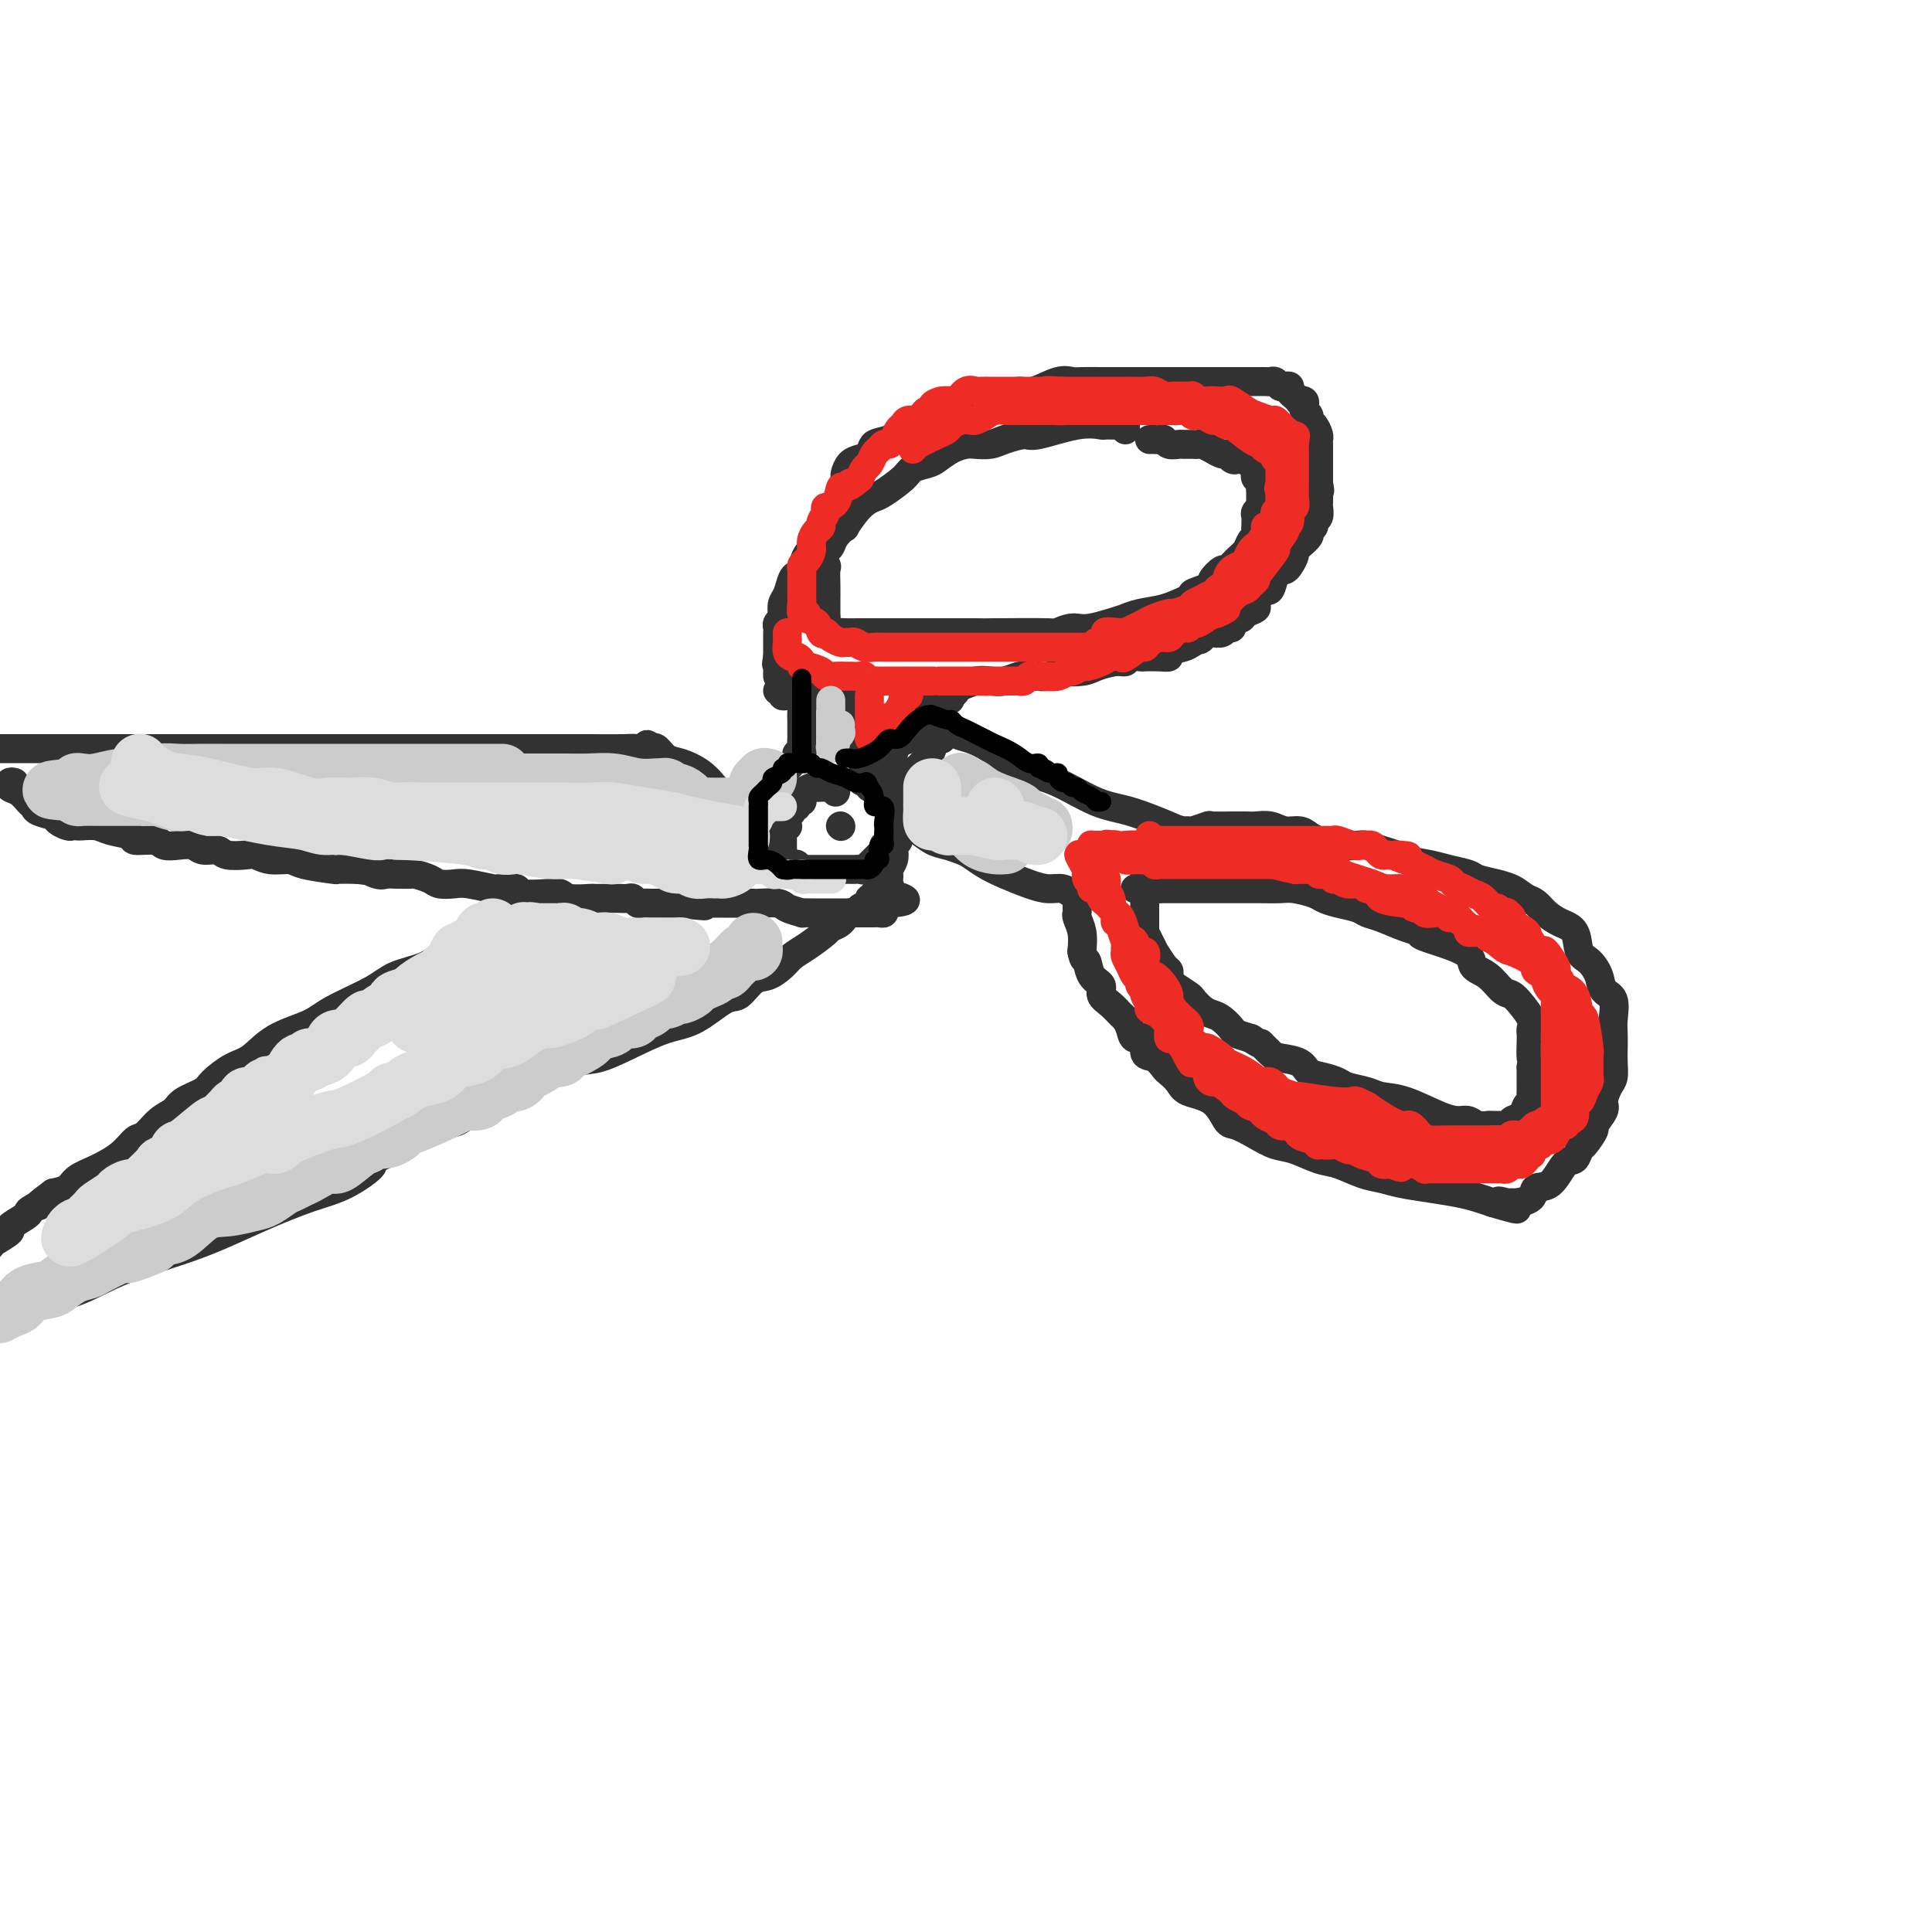 <svg viewBox='0 0 400 400' version='1.1' xmlns='http://www.w3.org/2000/svg' xmlns:xlink='http://www.w3.org/1999/xlink'><g fill='none' stroke='rgb(50,50,50)' stroke-width='6' stroke-linecap='round' stroke-linejoin='round'><path d='M233,89c0.024,-0.424 0.048,-0.848 0,-1c-0.048,-0.152 -0.167,-0.033 -1,0c-0.833,0.033 -2.381,-0.020 -3,0c-0.619,0.020 -0.308,0.113 -1,0c-0.692,-0.113 -2.386,-0.433 -5,0c-2.614,0.433 -6.146,1.619 -8,2c-1.854,0.381 -2.029,-0.042 -3,0c-0.971,0.042 -2.738,0.549 -4,1c-1.262,0.451 -2.019,0.845 -3,1c-0.981,0.155 -2.187,0.069 -3,0c-0.813,-0.069 -1.233,-0.121 -2,0c-0.767,0.121 -1.880,0.415 -3,1c-1.120,0.585 -2.247,1.460 -3,2c-0.753,0.540 -1.132,0.746 -2,1c-0.868,0.254 -2.227,0.555 -3,1c-0.773,0.445 -0.961,1.035 -2,2c-1.039,0.965 -2.928,2.306 -4,3c-1.072,0.694 -1.327,0.742 -2,1c-0.673,0.258 -1.763,0.727 -3,2c-1.237,1.273 -2.622,3.349 -3,4c-0.378,0.651 0.249,-0.125 0,0c-0.249,0.125 -1.375,1.149 -2,2c-0.625,0.851 -0.750,1.529 -1,2c-0.250,0.471 -0.625,0.736 -1,1'/><path d='M171,114c-1.083,2.047 -0.290,2.666 0,3c0.290,0.334 0.078,0.385 0,1c-0.078,0.615 -0.021,1.795 0,3c0.021,1.205 0.006,2.433 0,3c-0.006,0.567 -0.003,0.471 0,1c0.003,0.529 0.007,1.683 0,2c-0.007,0.317 -0.024,-0.202 0,0c0.024,0.202 0.089,1.126 0,2c-0.089,0.874 -0.332,1.698 0,2c0.332,0.302 1.238,0.081 2,0c0.762,-0.081 1.381,-0.022 2,0c0.619,0.022 1.238,0.006 3,0c1.762,-0.006 4.666,-0.002 6,0c1.334,0.002 1.099,0.000 2,0c0.901,-0.000 2.938,-0.000 5,0c2.062,0.000 4.148,-0.000 6,0c1.852,0.000 3.471,0.001 5,0c1.529,-0.001 2.969,-0.005 3,0c0.031,0.005 -1.347,0.017 1,0c2.347,-0.017 8.417,-0.065 11,0c2.583,0.065 1.677,0.243 2,0c0.323,-0.243 1.873,-0.905 3,-1c1.127,-0.095 1.830,0.379 4,0c2.170,-0.379 5.808,-1.610 7,-2c1.192,-0.390 -0.062,0.060 0,0c0.062,-0.060 1.440,-0.632 3,-1c1.560,-0.368 3.303,-0.534 5,-1c1.697,-0.466 3.349,-1.233 5,-2'/><path d='M246,124c4.626,-1.263 1.691,-0.921 1,-1c-0.691,-0.079 0.861,-0.580 2,-1c1.139,-0.420 1.866,-0.760 2,-1c0.134,-0.240 -0.325,-0.382 0,-1c0.325,-0.618 1.435,-1.713 2,-2c0.565,-0.287 0.586,0.236 1,0c0.414,-0.236 1.221,-1.229 2,-2c0.779,-0.771 1.529,-1.319 2,-2c0.471,-0.681 0.662,-1.496 1,-2c0.338,-0.504 0.822,-0.698 1,-1c0.178,-0.302 0.052,-0.712 0,-1c-0.052,-0.288 -0.028,-0.455 0,-1c0.028,-0.545 0.060,-1.470 0,-2c-0.060,-0.530 -0.212,-0.667 0,-1c0.212,-0.333 0.789,-0.863 1,-1c0.211,-0.137 0.056,0.118 0,0c-0.056,-0.118 -0.014,-0.609 0,-1c0.014,-0.391 0.000,-0.682 0,-1c-0.000,-0.318 0.014,-0.663 0,-1c-0.014,-0.337 -0.056,-0.668 0,-1c0.056,-0.332 0.209,-0.666 0,-1c-0.209,-0.334 -0.780,-0.667 -1,-1c-0.220,-0.333 -0.090,-0.667 0,-1c0.090,-0.333 0.140,-0.667 0,-1c-0.140,-0.333 -0.468,-0.667 -1,-1c-0.532,-0.333 -1.266,-0.667 -2,-1'/><path d='M257,95c-0.799,-0.946 -0.796,-0.310 -1,0c-0.204,0.310 -0.613,0.294 -1,0c-0.387,-0.294 -0.751,-0.867 -1,-1c-0.249,-0.133 -0.381,0.175 -1,0c-0.619,-0.175 -1.724,-0.831 -2,-1c-0.276,-0.169 0.276,0.151 0,0c-0.276,-0.151 -1.379,-0.773 -2,-1c-0.621,-0.227 -0.758,-0.061 -1,0c-0.242,0.061 -0.589,0.016 -1,0c-0.411,-0.016 -0.888,-0.003 -1,0c-0.112,0.003 0.139,-0.003 0,0c-0.139,0.003 -0.667,0.015 -1,0c-0.333,-0.015 -0.470,-0.057 -1,0c-0.530,0.057 -1.452,0.211 -2,0c-0.548,-0.211 -0.721,-0.789 -1,-1c-0.279,-0.211 -0.662,-0.057 -1,0c-0.338,0.057 -0.629,0.015 -1,0c-0.371,-0.015 -0.820,-0.004 -1,0c-0.180,0.004 -0.090,0.002 0,0'/><path d='M175,99c-0.068,-0.222 -0.136,-0.445 0,-1c0.136,-0.555 0.476,-1.443 1,-2c0.524,-0.557 1.232,-0.782 2,-1c0.768,-0.218 1.598,-0.429 2,-1c0.402,-0.571 0.378,-1.501 1,-2c0.622,-0.499 1.891,-0.567 3,-1c1.109,-0.433 2.059,-1.230 3,-2c0.941,-0.770 1.875,-1.512 3,-2c1.125,-0.488 2.442,-0.723 3,-1c0.558,-0.277 0.357,-0.596 1,-1c0.643,-0.404 2.130,-0.892 3,-1c0.870,-0.108 1.124,0.165 2,0c0.876,-0.165 2.374,-0.766 3,-1c0.626,-0.234 0.381,-0.099 1,0c0.619,0.099 2.101,0.163 3,0c0.899,-0.163 1.214,-0.551 2,-1c0.786,-0.449 2.043,-0.957 3,-1c0.957,-0.043 1.615,0.381 3,0c1.385,-0.381 3.497,-1.566 5,-2c1.503,-0.434 2.397,-0.116 3,0c0.603,0.116 0.916,0.031 2,0c1.084,-0.031 2.939,-0.008 4,0c1.061,0.008 1.328,0.002 2,0c0.672,-0.002 1.750,-0.001 3,0c1.250,0.001 2.674,0.000 4,0c1.326,-0.000 2.554,-0.000 4,0c1.446,0.000 3.109,0.000 4,0c0.891,-0.000 1.009,-0.000 2,0c0.991,0.000 2.855,0.000 4,0c1.145,-0.000 1.573,-0.000 2,0'/><path d='M253,79c5.427,-0.000 1.993,-0.000 1,0c-0.993,0.000 0.455,0.000 1,0c0.545,-0.000 0.187,-0.001 1,0c0.813,0.001 2.795,0.004 4,0c1.205,-0.004 1.632,-0.015 2,0c0.368,0.015 0.677,0.056 1,0c0.323,-0.056 0.660,-0.208 1,0c0.340,0.208 0.684,0.778 1,1c0.316,0.222 0.605,0.097 1,0c0.395,-0.097 0.894,-0.166 1,0c0.106,0.166 -0.183,0.566 0,1c0.183,0.434 0.837,0.900 1,1c0.163,0.100 -0.166,-0.166 0,0c0.166,0.166 0.828,0.766 1,1c0.172,0.234 -0.146,0.104 0,0c0.146,-0.104 0.756,-0.182 1,0c0.244,0.182 0.121,0.625 0,1c-0.121,0.375 -0.239,0.682 0,1c0.239,0.318 0.835,0.649 1,1c0.165,0.351 -0.099,0.724 0,1c0.099,0.276 0.562,0.454 1,1c0.438,0.546 0.849,1.459 1,2c0.151,0.541 0.040,0.709 0,1c-0.040,0.291 -0.011,0.704 0,1c0.011,0.296 0.003,0.475 0,1c-0.003,0.525 -0.001,1.397 0,2c0.001,0.603 0.000,0.938 0,1c-0.000,0.062 -0.000,-0.148 0,0c0.000,0.148 0.000,0.655 0,1c-0.000,0.345 -0.000,0.527 0,1c0.000,0.473 0.000,1.236 0,2'/><path d='M273,100c0.464,2.654 0.124,1.287 0,1c-0.124,-0.287 -0.032,0.504 0,1c0.032,0.496 0.005,0.696 0,1c-0.005,0.304 0.014,0.711 0,1c-0.014,0.289 -0.061,0.459 0,1c0.061,0.541 0.228,1.453 0,2c-0.228,0.547 -0.852,0.728 -1,1c-0.148,0.272 0.181,0.637 0,1c-0.181,0.363 -0.871,0.726 -1,1c-0.129,0.274 0.302,0.458 0,1c-0.302,0.542 -1.338,1.441 -2,2c-0.662,0.559 -0.951,0.776 -1,1c-0.049,0.224 0.142,0.453 0,1c-0.142,0.547 -0.615,1.412 -1,2c-0.385,0.588 -0.681,0.899 -1,1c-0.319,0.101 -0.663,-0.010 -1,0c-0.337,0.010 -0.669,0.139 -1,1c-0.331,0.861 -0.661,2.454 -1,3c-0.339,0.546 -0.686,0.044 -1,0c-0.314,-0.044 -0.595,0.370 -1,1c-0.405,0.630 -0.934,1.474 -1,2c-0.066,0.526 0.332,0.732 0,1c-0.332,0.268 -1.395,0.598 -2,1c-0.605,0.402 -0.754,0.877 -1,1c-0.246,0.123 -0.590,-0.107 -1,0c-0.410,0.107 -0.887,0.550 -1,1c-0.113,0.450 0.138,0.905 0,1c-0.138,0.095 -0.666,-0.170 -1,0c-0.334,0.170 -0.475,0.777 -1,1c-0.525,0.223 -1.436,0.064 -2,0c-0.564,-0.064 -0.782,-0.032 -1,0'/><path d='M250,131c-2.754,2.345 -1.139,1.206 -1,1c0.139,-0.206 -1.197,0.519 -2,1c-0.803,0.481 -1.073,0.717 -2,1c-0.927,0.283 -2.509,0.612 -3,1c-0.491,0.388 0.110,0.835 0,1c-0.110,0.165 -0.932,0.048 -2,0c-1.068,-0.048 -2.381,-0.028 -3,0c-0.619,0.028 -0.543,0.063 -1,0c-0.457,-0.063 -1.446,-0.223 -2,0c-0.554,0.223 -0.672,0.831 -1,1c-0.328,0.169 -0.866,-0.099 -2,0c-1.134,0.099 -2.863,0.566 -4,1c-1.137,0.434 -1.682,0.834 -3,1c-1.318,0.166 -3.409,0.097 -4,0c-0.591,-0.097 0.319,-0.222 0,0c-0.319,0.222 -1.866,0.791 -3,1c-1.134,0.209 -1.854,0.060 -2,0c-0.146,-0.060 0.281,-0.030 0,0c-0.281,0.030 -1.271,0.059 -2,0c-0.729,-0.059 -1.197,-0.208 -2,0c-0.803,0.208 -1.942,0.773 -3,1c-1.058,0.227 -2.034,0.116 -3,0c-0.966,-0.116 -1.923,-0.238 -3,0c-1.077,0.238 -2.275,0.834 -3,1c-0.725,0.166 -0.978,-0.100 -1,0c-0.022,0.100 0.186,0.565 0,1c-0.186,0.435 -0.768,0.838 -1,1c-0.232,0.162 -0.116,0.081 0,0'/><path d='M197,144c-8.369,2.241 -2.792,1.342 -1,1c1.792,-0.342 -0.202,-0.128 -1,0c-0.798,0.128 -0.400,0.171 -1,1c-0.600,0.829 -2.197,2.446 -3,3c-0.803,0.554 -0.810,0.045 -1,0c-0.190,-0.045 -0.562,0.372 -1,1c-0.438,0.628 -0.943,1.466 -1,2c-0.057,0.534 0.334,0.763 0,1c-0.334,0.237 -1.394,0.483 -2,1c-0.606,0.517 -0.759,1.304 -1,2c-0.241,0.696 -0.571,1.300 -1,2c-0.429,0.700 -0.956,1.495 -1,2c-0.044,0.505 0.395,0.720 0,1c-0.395,0.280 -1.622,0.626 -2,1c-0.378,0.374 0.095,0.777 0,1c-0.095,0.223 -0.757,0.266 -1,0c-0.243,-0.266 -0.065,-0.841 0,-1c0.065,-0.159 0.019,0.097 0,0c-0.019,-0.097 -0.009,-0.549 0,-1'/><path d='M180,161c-2.848,2.228 -1.467,-0.704 -1,-2c0.467,-1.296 0.020,-0.958 0,-1c-0.020,-0.042 0.387,-0.463 0,-1c-0.387,-0.537 -1.568,-1.190 -2,-2c-0.432,-0.810 -0.116,-1.776 0,-2c0.116,-0.224 0.031,0.295 0,0c-0.031,-0.295 -0.007,-1.403 0,-2c0.007,-0.597 -0.002,-0.681 0,-1c0.002,-0.319 0.014,-0.873 0,-1c-0.014,-0.127 -0.055,0.172 0,0c0.055,-0.172 0.207,-0.816 0,-1c-0.207,-0.184 -0.773,0.090 -1,0c-0.227,-0.090 -0.114,-0.545 0,-1c0.114,-0.455 0.227,-0.910 0,-1c-0.227,-0.090 -0.796,0.186 -1,0c-0.204,-0.186 -0.042,-0.835 0,-1c0.042,-0.165 -0.034,0.152 0,0c0.034,-0.152 0.178,-0.773 0,-1c-0.178,-0.227 -0.677,-0.061 -1,0c-0.323,0.061 -0.468,0.016 -1,0c-0.532,-0.016 -1.451,-0.004 -2,0c-0.549,0.004 -0.728,0.001 -1,0c-0.272,-0.001 -0.636,-0.001 -1,0'/><path d='M169,144c-1.639,-0.618 -1.735,-0.165 -2,0c-0.265,0.165 -0.697,0.040 -1,0c-0.303,-0.040 -0.477,0.003 -1,0c-0.523,-0.003 -1.394,-0.053 -2,0c-0.606,0.053 -0.946,0.210 -1,0c-0.054,-0.210 0.178,-0.787 0,-1c-0.178,-0.213 -0.765,-0.061 -1,0c-0.235,0.061 -0.117,0.030 0,0'/><path d='M181,92c0.089,0.405 0.179,0.810 0,1c-0.179,0.190 -0.625,0.164 -1,1c-0.375,0.836 -0.679,2.532 -1,3c-0.321,0.468 -0.660,-0.293 -1,0c-0.340,0.293 -0.680,1.640 -1,2c-0.320,0.360 -0.620,-0.268 -1,0c-0.380,0.268 -0.841,1.433 -1,2c-0.159,0.567 -0.018,0.537 0,1c0.018,0.463 -0.089,1.419 0,2c0.089,0.581 0.374,0.789 0,1c-0.374,0.211 -1.409,0.427 -2,1c-0.591,0.573 -0.740,1.503 -1,2c-0.260,0.497 -0.633,0.560 -1,1c-0.367,0.440 -0.728,1.256 -1,2c-0.272,0.744 -0.454,1.416 -1,2c-0.546,0.584 -1.455,1.080 -2,2c-0.545,0.920 -0.724,2.262 -1,3c-0.276,0.738 -0.649,0.870 -1,1c-0.351,0.130 -0.682,0.258 -1,1c-0.318,0.742 -0.625,2.097 -1,3c-0.375,0.903 -0.818,1.355 -1,2c-0.182,0.645 -0.101,1.482 0,2c0.101,0.518 0.223,0.715 0,1c-0.223,0.285 -0.792,0.656 -1,1c-0.208,0.344 -0.056,0.660 0,1c0.056,0.340 0.015,0.704 0,1c-0.015,0.296 -0.004,0.523 0,1c0.004,0.477 0.001,1.205 0,2c-0.001,0.795 -0.000,1.656 0,2c0.000,0.344 0.000,0.172 0,0'/><path d='M161,136c-0.464,2.597 -0.124,1.088 0,1c0.124,-0.088 0.033,1.244 0,2c-0.033,0.756 -0.009,0.934 0,1c0.009,0.066 0.003,0.019 0,0c-0.003,-0.019 -0.001,-0.009 0,0'/><path d='M164,143c0.309,0.353 0.619,0.707 1,1c0.381,0.293 0.834,0.526 1,1c0.166,0.474 0.044,1.188 0,2c-0.044,0.812 -0.012,1.723 0,2c0.012,0.277 0.003,-0.080 0,0c-0.003,0.080 -0.001,0.598 0,1c0.001,0.402 0.001,0.690 0,1c-0.001,0.310 -0.004,0.643 0,1c0.004,0.357 0.016,0.740 0,1c-0.016,0.260 -0.060,0.398 0,1c0.060,0.602 0.224,1.668 0,2c-0.224,0.332 -0.834,-0.069 -1,0c-0.166,0.069 0.114,0.610 0,1c-0.114,0.390 -0.622,0.630 -1,1c-0.378,0.370 -0.626,0.869 -1,1c-0.374,0.131 -0.874,-0.105 -1,0c-0.126,0.105 0.121,0.550 0,1c-0.121,0.450 -0.611,0.905 -1,1c-0.389,0.095 -0.679,-0.170 -1,0c-0.321,0.170 -0.674,0.777 -1,1c-0.326,0.223 -0.626,0.064 -1,0c-0.374,-0.064 -0.821,-0.032 -1,0c-0.179,0.032 -0.089,0.064 0,0c0.089,-0.064 0.179,-0.223 0,0c-0.179,0.223 -0.625,0.829 -1,1c-0.375,0.171 -0.679,-0.094 -1,0c-0.321,0.094 -0.661,0.547 -1,1'/><path d='M154,164c-2.105,1.701 -1.367,1.953 -1,2c0.367,0.047 0.363,-0.110 0,0c-0.363,0.110 -1.084,0.487 -2,0c-0.916,-0.487 -2.028,-1.837 -3,-3c-0.972,-1.163 -1.805,-2.140 -3,-3c-1.195,-0.860 -2.753,-1.602 -4,-2c-1.247,-0.398 -2.182,-0.453 -3,-1c-0.818,-0.547 -1.519,-1.585 -2,-2c-0.481,-0.415 -0.740,-0.208 -1,0'/><path d='M135,155c-2.315,-1.702 -0.103,-0.456 0,0c0.103,0.456 -1.904,0.122 -3,0c-1.096,-0.122 -1.283,-0.033 -3,0c-1.717,0.033 -4.964,0.009 -7,0c-2.036,-0.009 -2.859,-0.002 -4,0c-1.141,0.002 -2.599,0.001 -4,0c-1.401,-0.001 -2.744,-0.000 -4,0c-1.256,0.000 -2.427,0.000 -4,0c-1.573,-0.000 -3.550,-0.000 -5,0c-1.450,0.000 -2.372,0.000 -5,0c-2.628,-0.000 -6.962,-0.000 -9,0c-2.038,0.000 -1.781,0.000 -3,0c-1.219,-0.000 -3.913,-0.000 -6,0c-2.087,0.000 -3.566,0.000 -6,0c-2.434,-0.000 -5.822,-0.000 -8,0c-2.178,0.000 -3.146,0.000 -5,0c-1.854,-0.000 -4.594,-0.000 -7,0c-2.406,0.000 -4.478,0.000 -6,0c-1.522,-0.000 -2.492,-0.000 -5,0c-2.508,0.000 -6.552,0.000 -9,0c-2.448,-0.000 -3.300,-0.000 -5,0c-1.700,0.000 -4.248,0.000 -7,0c-2.752,-0.000 -5.707,-0.000 -8,0c-2.293,0.000 -3.925,0.000 -6,0c-2.075,0.000 -4.593,-0.000 -7,0c-2.407,0.000 -4.704,0.000 -7,0'/><path d='M3,162c-0.376,-0.097 -0.752,-0.195 -1,0c-0.248,0.195 -0.367,0.682 0,1c0.367,0.318 1.219,0.466 2,1c0.781,0.534 1.489,1.452 2,2c0.511,0.548 0.823,0.725 1,1c0.177,0.275 0.218,0.648 1,1c0.782,0.352 2.304,0.683 3,1c0.696,0.317 0.566,0.621 1,1c0.434,0.379 1.432,0.833 2,1c0.568,0.167 0.706,0.048 1,0c0.294,-0.048 0.745,-0.024 1,0c0.255,0.024 0.313,0.049 1,0c0.687,-0.049 2.002,-0.172 3,0c0.998,0.172 1.681,0.638 3,1c1.319,0.362 3.276,0.619 4,1c0.724,0.381 0.214,0.886 1,1c0.786,0.114 2.867,-0.161 4,0c1.133,0.161 1.319,0.760 2,1c0.681,0.240 1.857,0.120 3,0c1.143,-0.120 2.253,-0.242 3,0c0.747,0.242 1.130,0.848 2,1c0.870,0.152 2.227,-0.152 3,0c0.773,0.152 0.963,0.758 2,1c1.037,0.242 2.920,0.120 4,0c1.080,-0.120 1.355,-0.239 2,0c0.645,0.239 1.658,0.834 3,1c1.342,0.166 3.011,-0.099 4,0c0.989,0.099 1.296,0.563 3,1c1.704,0.437 4.805,0.849 6,1c1.195,0.151 0.484,0.043 1,0c0.516,-0.043 2.258,-0.022 4,0'/><path d='M74,180c9.925,1.332 4.738,0.161 3,0c-1.738,-0.161 -0.028,0.689 1,1c1.028,0.311 1.373,0.083 2,0c0.627,-0.083 1.537,-0.019 2,0c0.463,0.019 0.479,-0.005 1,0c0.521,0.005 1.547,0.040 2,0c0.453,-0.040 0.334,-0.155 1,0c0.666,0.155 2.116,0.581 3,1c0.884,0.419 1.202,0.830 2,1c0.798,0.170 2.076,0.098 3,0c0.924,-0.098 1.495,-0.223 3,0c1.505,0.223 3.944,0.796 5,1c1.056,0.204 0.730,0.041 1,0c0.270,-0.041 1.137,0.041 2,0c0.863,-0.041 1.723,-0.203 2,0c0.277,0.203 -0.030,0.772 1,1c1.030,0.228 3.398,0.114 5,0c1.602,-0.114 2.439,-0.227 3,0c0.561,0.227 0.846,0.793 2,1c1.154,0.207 3.178,0.056 4,0c0.822,-0.056 0.444,-0.016 1,0c0.556,0.016 2.047,0.008 3,0c0.953,-0.008 1.367,-0.016 2,0c0.633,0.016 1.483,0.057 2,0c0.517,-0.057 0.701,-0.211 1,0c0.299,0.211 0.713,0.789 1,1c0.287,0.211 0.447,0.057 1,0c0.553,-0.057 1.499,-0.015 2,0c0.501,0.015 0.558,0.004 1,0c0.442,-0.004 1.269,-0.001 2,0c0.731,0.001 1.365,0.001 2,0'/><path d='M140,187c10.578,1.083 4.025,0.290 2,0c-2.025,-0.290 0.480,-0.078 2,0c1.520,0.078 2.054,0.021 3,0c0.946,-0.021 2.303,-0.006 3,0c0.697,0.006 0.733,0.002 1,0c0.267,-0.002 0.765,-0.001 1,0c0.235,0.001 0.207,0.003 1,0c0.793,-0.003 2.406,-0.011 3,0c0.594,0.011 0.168,0.041 1,0c0.832,-0.041 2.922,-0.155 4,0c1.078,0.155 1.143,0.577 2,1c0.857,0.423 2.506,0.845 3,1c0.494,0.155 -0.166,0.041 0,0c0.166,-0.041 1.157,-0.011 2,0c0.843,0.011 1.538,0.003 2,0c0.462,-0.003 0.691,-0.001 1,0c0.309,0.001 0.697,0.000 1,0c0.303,-0.000 0.520,-0.000 1,0c0.480,0.000 1.224,-0.000 2,0c0.776,0.000 1.584,0.000 2,0c0.416,-0.000 0.440,-0.000 1,0c0.560,0.000 1.657,0.001 2,0c0.343,-0.001 -0.066,-0.003 0,0c0.066,0.003 0.609,0.012 1,0c0.391,-0.012 0.631,-0.044 1,0c0.369,0.044 0.869,0.166 1,0c0.131,-0.166 -0.105,-0.619 0,-1c0.105,-0.381 0.553,-0.691 1,-1'/><path d='M184,187c6.807,-0.405 1.824,-1.418 0,-2c-1.824,-0.582 -0.490,-0.733 0,-1c0.490,-0.267 0.135,-0.652 0,-1c-0.135,-0.348 -0.050,-0.660 0,-1c0.050,-0.340 0.065,-0.707 0,-1c-0.065,-0.293 -0.210,-0.512 0,-1c0.210,-0.488 0.774,-1.247 1,-2c0.226,-0.753 0.113,-1.501 0,-2c-0.113,-0.499 -0.228,-0.748 0,-1c0.228,-0.252 0.797,-0.506 1,-1c0.203,-0.494 0.039,-1.227 0,-2c-0.039,-0.773 0.046,-1.586 0,-2c-0.046,-0.414 -0.223,-0.429 0,-1c0.223,-0.571 0.844,-1.698 1,-2c0.156,-0.302 -0.155,0.222 0,0c0.155,-0.222 0.777,-1.191 1,-2c0.223,-0.809 0.048,-1.459 0,-2c-0.048,-0.541 0.029,-0.972 0,-1c-0.029,-0.028 -0.166,0.347 0,0c0.166,-0.347 0.636,-1.415 1,-2c0.364,-0.585 0.623,-0.685 1,-1c0.377,-0.315 0.872,-0.844 1,-1c0.128,-0.156 -0.110,0.059 0,0c0.110,-0.059 0.568,-0.394 1,-1c0.432,-0.606 0.837,-1.483 1,-2c0.163,-0.517 0.085,-0.675 0,-1c-0.085,-0.325 -0.177,-0.818 0,-1c0.177,-0.182 0.622,-0.052 1,0c0.378,0.052 0.689,0.026 1,0'/><path d='M195,153c1.167,-1.500 0.583,-0.750 0,0'/><path d='M194,149c0.496,-0.058 0.992,-0.116 1,0c0.008,0.116 -0.473,0.405 0,1c0.473,0.595 1.899,1.497 3,2c1.101,0.503 1.876,0.608 3,1c1.124,0.392 2.595,1.071 4,2c1.405,0.929 2.742,2.107 4,3c1.258,0.893 2.436,1.503 4,2c1.564,0.497 3.515,0.883 6,2c2.485,1.117 5.506,2.965 8,4c2.494,1.035 4.462,1.258 7,2c2.538,0.742 5.647,2.003 8,3c2.353,0.997 3.950,1.731 5,2c1.050,0.269 1.552,0.072 2,0c0.448,-0.072 0.842,-0.021 1,0c0.158,0.021 0.079,0.010 0,0'/><path d='M182,164c-0.112,0.308 -0.225,0.617 0,1c0.225,0.383 0.787,0.842 1,1c0.213,0.158 0.076,0.017 1,1c0.924,0.983 2.909,3.090 4,4c1.091,0.910 1.289,0.624 2,1c0.711,0.376 1.936,1.413 3,2c1.064,0.587 1.967,0.723 3,1c1.033,0.277 2.198,0.693 3,1c0.802,0.307 1.243,0.503 2,1c0.757,0.497 1.830,1.295 3,2c1.170,0.705 2.435,1.317 4,2c1.565,0.683 3.428,1.436 5,2c1.572,0.564 2.852,0.939 4,1c1.148,0.061 2.164,-0.191 3,0c0.836,0.191 1.492,0.825 2,1c0.508,0.175 0.868,-0.107 1,0c0.132,0.107 0.034,0.605 0,1c-0.034,0.395 -0.005,0.688 0,1c0.005,0.312 -0.012,0.641 0,1c0.012,0.359 0.055,0.746 0,1c-0.055,0.254 -0.207,0.376 0,1c0.207,0.624 0.773,1.750 1,3c0.227,1.250 0.113,2.625 0,4'/><path d='M224,197c0.355,2.153 0.742,1.535 1,2c0.258,0.465 0.388,2.012 1,3c0.612,0.988 1.708,1.416 2,2c0.292,0.584 -0.220,1.325 0,2c0.220,0.675 1.171,1.285 2,2c0.829,0.715 1.537,1.533 2,2c0.463,0.467 0.683,0.581 1,1c0.317,0.419 0.732,1.144 1,2c0.268,0.856 0.391,1.844 1,2c0.609,0.156 1.706,-0.520 2,0c0.294,0.520 -0.216,2.236 0,3c0.216,0.764 1.157,0.575 2,1c0.843,0.425 1.587,1.462 2,2c0.413,0.538 0.495,0.575 1,1c0.505,0.425 1.432,1.237 2,2c0.568,0.763 0.777,1.478 2,2c1.223,0.522 3.461,0.851 5,2c1.539,1.149 2.381,3.119 3,4c0.619,0.881 1.015,0.674 2,1c0.985,0.326 2.558,1.186 4,2c1.442,0.814 2.752,1.584 4,2c1.248,0.416 2.434,0.479 4,1c1.566,0.521 3.512,1.502 5,2c1.488,0.498 2.518,0.515 4,1c1.482,0.485 3.418,1.439 5,2c1.582,0.561 2.811,0.728 4,1c1.189,0.272 2.338,0.650 4,1c1.662,0.350 3.837,0.671 6,1c2.163,0.329 4.313,0.665 6,1c1.687,0.335 2.911,0.667 4,1c1.089,0.333 2.045,0.666 3,1'/><path d='M309,249c8.916,2.629 3.706,0.703 2,0c-1.706,-0.703 0.090,-0.182 1,0c0.910,0.182 0.932,0.024 1,0c0.068,-0.024 0.182,0.084 1,0c0.818,-0.084 2.341,-0.360 3,-1c0.659,-0.640 0.453,-1.643 1,-2c0.547,-0.357 1.847,-0.068 3,-1c1.153,-0.932 2.159,-3.084 3,-4c0.841,-0.916 1.516,-0.597 2,-1c0.484,-0.403 0.779,-1.530 1,-2c0.221,-0.470 0.370,-0.285 1,-1c0.630,-0.715 1.741,-2.331 2,-3c0.259,-0.669 -0.333,-0.391 0,-1c0.333,-0.609 1.592,-2.106 2,-3c0.408,-0.894 -0.034,-1.187 0,-2c0.034,-0.813 0.545,-2.146 1,-3c0.455,-0.854 0.853,-1.227 1,-2c0.147,-0.773 0.041,-1.944 0,-3c-0.041,-1.056 -0.018,-1.997 0,-3c0.018,-1.003 0.031,-2.067 0,-3c-0.031,-0.933 -0.105,-1.735 0,-3c0.105,-1.265 0.389,-2.994 0,-4c-0.389,-1.006 -1.451,-1.288 -2,-2c-0.549,-0.712 -0.587,-1.853 -1,-3c-0.413,-1.147 -1.203,-2.299 -2,-3c-0.797,-0.701 -1.603,-0.951 -2,-2c-0.397,-1.049 -0.385,-2.897 -1,-4c-0.615,-1.103 -1.855,-1.461 -3,-2c-1.145,-0.539 -2.193,-1.261 -3,-2c-0.807,-0.739 -1.373,-1.497 -2,-2c-0.627,-0.503 -1.313,-0.752 -2,-1'/><path d='M316,186c-2.105,-1.488 -2.366,-1.708 -3,-2c-0.634,-0.292 -1.641,-0.656 -3,-1c-1.359,-0.344 -3.072,-0.670 -4,-1c-0.928,-0.330 -1.073,-0.666 -2,-1c-0.927,-0.334 -2.635,-0.667 -4,-1c-1.365,-0.333 -2.386,-0.667 -4,-1c-1.614,-0.333 -3.820,-0.664 -5,-1c-1.180,-0.336 -1.333,-0.678 -2,-1c-0.667,-0.322 -1.849,-0.625 -3,-1c-1.151,-0.375 -2.272,-0.821 -3,-1c-0.728,-0.179 -1.062,-0.090 -2,0c-0.938,0.090 -2.481,0.183 -4,0c-1.519,-0.183 -3.014,-0.641 -4,-1c-0.986,-0.359 -1.461,-0.618 -2,-1c-0.539,-0.382 -1.141,-0.887 -2,-1c-0.859,-0.113 -1.975,0.166 -3,0c-1.025,-0.166 -1.959,-0.777 -3,-1c-1.041,-0.223 -2.189,-0.060 -3,0c-0.811,0.060 -1.286,0.015 -2,0c-0.714,-0.015 -1.666,-0.000 -2,0c-0.334,0.000 -0.050,-0.014 -1,0c-0.950,0.014 -3.133,0.057 -4,0c-0.867,-0.057 -0.417,-0.212 -1,0c-0.583,0.212 -2.197,0.793 -3,1c-0.803,0.207 -0.793,0.042 -1,0c-0.207,-0.042 -0.629,0.041 -1,0c-0.371,-0.041 -0.691,-0.204 -1,0c-0.309,0.204 -0.609,0.776 -1,1c-0.391,0.224 -0.875,0.099 -1,0c-0.125,-0.099 0.107,-0.171 0,0c-0.107,0.171 -0.554,0.586 -1,1'/><path d='M241,174c-3.602,0.699 -1.606,0.947 -1,1c0.606,0.053 -0.177,-0.088 -1,0c-0.823,0.088 -1.685,0.405 -2,1c-0.315,0.595 -0.085,1.468 0,2c0.085,0.532 0.023,0.723 0,1c-0.023,0.277 -0.006,0.641 0,1c0.006,0.359 0.002,0.713 0,1c-0.002,0.287 -0.000,0.508 0,1c0.000,0.492 0.000,1.257 0,2c-0.000,0.743 -0.001,1.466 0,2c0.001,0.534 0.003,0.881 0,2c-0.003,1.119 -0.011,3.012 0,4c0.011,0.988 0.040,1.071 0,1c-0.040,-0.071 -0.148,-0.296 0,0c0.148,0.296 0.551,1.112 1,2c0.449,0.888 0.943,1.849 1,2c0.057,0.151 -0.325,-0.506 0,0c0.325,0.506 1.356,2.176 2,3c0.644,0.824 0.901,0.802 1,1c0.099,0.198 0.039,0.615 0,1c-0.039,0.385 -0.057,0.737 0,1c0.057,0.263 0.189,0.438 1,1c0.811,0.562 2.300,1.512 3,2c0.700,0.488 0.611,0.516 1,1c0.389,0.484 1.254,1.425 2,2c0.746,0.575 1.371,0.784 2,1c0.629,0.216 1.261,0.439 2,1c0.739,0.561 1.583,1.459 2,2c0.417,0.541 0.405,0.726 1,1c0.595,0.274 1.798,0.637 3,1'/><path d='M259,215c2.978,1.976 1.924,0.914 2,1c0.076,0.086 1.283,1.318 2,2c0.717,0.682 0.945,0.813 2,1c1.055,0.187 2.938,0.431 4,1c1.062,0.569 1.303,1.462 2,2c0.697,0.538 1.851,0.722 3,1c1.149,0.278 2.292,0.650 3,1c0.708,0.350 0.979,0.678 2,1c1.021,0.322 2.791,0.636 4,1c1.209,0.364 1.857,0.776 3,1c1.143,0.224 2.781,0.260 5,1c2.219,0.740 5.018,2.184 7,3c1.982,0.816 3.147,1.003 4,1c0.853,-0.003 1.394,-0.197 2,0c0.606,0.197 1.276,0.785 2,1c0.724,0.215 1.503,0.057 2,0c0.497,-0.057 0.712,-0.015 1,0c0.288,0.015 0.650,0.001 1,0c0.350,-0.001 0.689,0.012 1,0c0.311,-0.012 0.594,-0.048 1,0c0.406,0.048 0.936,0.182 1,0c0.064,-0.182 -0.337,-0.679 0,-1c0.337,-0.321 1.411,-0.467 2,-1c0.589,-0.533 0.694,-1.455 1,-2c0.306,-0.545 0.814,-0.715 1,-1c0.186,-0.285 0.050,-0.685 0,-1c-0.050,-0.315 -0.013,-0.546 0,-1c0.013,-0.454 0.004,-1.130 0,-2c-0.004,-0.870 -0.002,-1.935 0,-3'/><path d='M317,221c0.310,-1.848 0.085,-1.467 0,-2c-0.085,-0.533 -0.029,-1.980 0,-3c0.029,-1.020 0.030,-1.611 0,-2c-0.030,-0.389 -0.090,-0.575 0,-1c0.090,-0.425 0.331,-1.091 0,-2c-0.331,-0.909 -1.235,-2.063 -2,-3c-0.765,-0.937 -1.392,-1.657 -2,-2c-0.608,-0.343 -1.198,-0.309 -2,-1c-0.802,-0.691 -1.817,-2.108 -3,-3c-1.183,-0.892 -2.534,-1.260 -3,-2c-0.466,-0.740 -0.046,-1.851 -2,-3c-1.954,-1.149 -6.281,-2.335 -8,-3c-1.719,-0.665 -0.829,-0.808 -1,-1c-0.171,-0.192 -1.403,-0.433 -3,-1c-1.597,-0.567 -3.559,-1.461 -5,-2c-1.441,-0.539 -2.362,-0.721 -3,-1c-0.638,-0.279 -0.993,-0.653 -2,-1c-1.007,-0.347 -2.666,-0.667 -4,-1c-1.334,-0.333 -2.342,-0.678 -3,-1c-0.658,-0.322 -0.966,-0.622 -2,-1c-1.034,-0.378 -2.793,-0.833 -4,-1c-1.207,-0.167 -1.863,-0.045 -3,0c-1.137,0.045 -2.756,0.012 -4,0c-1.244,-0.012 -2.114,-0.003 -3,0c-0.886,0.003 -1.789,0.001 -3,0c-1.211,-0.001 -2.729,-0.000 -4,0c-1.271,0.000 -2.294,0.000 -3,0c-0.706,-0.000 -1.097,-0.000 -2,0c-0.903,0.000 -2.320,0.000 -3,0c-0.680,-0.000 -0.623,-0.000 -1,0c-0.377,0.000 -1.189,0.000 -2,0'/><path d='M240,184c-4.967,0.000 -3.383,0.000 -3,0c0.383,0.000 -0.435,0.000 -1,0c-0.565,0.000 -0.876,0.000 -1,0c-0.124,0.000 -0.062,0.000 0,0'/><path d='M173,164c0.081,-0.423 0.162,-0.845 0,-1c-0.162,-0.155 -0.569,-0.041 -1,0c-0.431,0.041 -0.888,0.010 -1,0c-0.112,-0.010 0.120,0.001 0,0c-0.120,-0.001 -0.592,-0.015 -1,0c-0.408,0.015 -0.751,0.059 -1,0c-0.249,-0.059 -0.406,-0.222 -1,0c-0.594,0.222 -1.627,0.829 -2,1c-0.373,0.171 -0.085,-0.094 0,0c0.085,0.094 -0.034,0.546 0,1c0.034,0.454 0.220,0.909 0,1c-0.220,0.091 -0.847,-0.183 -1,0c-0.153,0.183 0.169,0.822 0,1c-0.169,0.178 -0.830,-0.106 -1,0c-0.170,0.106 0.152,0.603 0,1c-0.152,0.397 -0.776,0.694 -1,1c-0.224,0.306 -0.046,0.621 0,1c0.046,0.379 -0.040,0.823 0,1c0.040,0.177 0.207,0.089 0,0c-0.207,-0.089 -0.788,-0.177 -1,0c-0.212,0.177 -0.057,0.621 0,1c0.057,0.379 0.015,0.693 0,1c-0.015,0.307 -0.004,0.608 0,1c0.004,0.392 0.001,0.875 0,1c-0.001,0.125 -0.000,-0.107 0,0c0.000,0.107 0.000,0.554 0,1'/><path d='M162,176c-0.606,2.038 -0.120,1.134 0,1c0.120,-0.134 -0.127,0.504 0,1c0.127,0.496 0.626,0.851 1,1c0.374,0.149 0.621,0.093 1,0c0.379,-0.093 0.889,-0.221 1,0c0.111,0.221 -0.179,0.791 0,1c0.179,0.209 0.825,0.056 1,0c0.175,-0.056 -0.123,-0.015 0,0c0.123,0.015 0.667,0.004 1,0c0.333,-0.004 0.456,-0.001 1,0c0.544,0.001 1.509,0.000 2,0c0.491,-0.000 0.509,-0.000 1,0c0.491,0.000 1.455,-0.000 2,0c0.545,0.000 0.671,0.000 1,0c0.329,-0.000 0.862,-0.000 1,0c0.138,0.000 -0.118,0.001 0,0c0.118,-0.001 0.610,-0.004 1,0c0.390,0.004 0.678,0.016 1,0c0.322,-0.016 0.678,-0.060 1,0c0.322,0.060 0.611,0.223 1,0c0.389,-0.223 0.878,-0.833 1,-1c0.122,-0.167 -0.122,0.110 0,0c0.122,-0.110 0.610,-0.607 1,-1c0.390,-0.393 0.683,-0.684 1,-1c0.317,-0.316 0.659,-0.658 1,-1'/><path d='M183,176c0.558,-0.842 -0.048,-0.947 0,-1c0.048,-0.053 0.749,-0.055 1,0c0.251,0.055 0.053,0.169 0,0c-0.053,-0.169 0.038,-0.619 0,-1c-0.038,-0.381 -0.206,-0.694 0,-1c0.206,-0.306 0.787,-0.607 1,-1c0.213,-0.393 0.057,-0.879 0,-1c-0.057,-0.121 -0.015,0.121 0,0c0.015,-0.121 0.004,-0.606 0,-1c-0.004,-0.394 -0.001,-0.697 0,-1c0.001,-0.303 0.000,-0.606 0,-1c-0.000,-0.394 -0.000,-0.878 0,-1c0.000,-0.122 0.001,0.117 0,0c-0.001,-0.117 -0.004,-0.591 0,-1c0.004,-0.409 0.015,-0.754 0,-1c-0.015,-0.246 -0.057,-0.392 0,-1c0.057,-0.608 0.211,-1.678 0,-2c-0.211,-0.322 -0.788,0.106 -1,0c-0.212,-0.106 -0.061,-0.744 0,-1c0.061,-0.256 0.030,-0.128 0,0'/><path d='M174,171c0.000,0.000 0.100,0.100 0.1,0.1'/><path d='M182,185c-0.458,-0.120 -0.915,-0.240 -1,0c-0.085,0.240 0.203,0.839 0,1c-0.203,0.161 -0.898,-0.116 -1,0c-0.102,0.116 0.387,0.626 0,1c-0.387,0.374 -1.652,0.611 -2,1c-0.348,0.389 0.222,0.928 0,1c-0.222,0.072 -1.235,-0.325 -2,0c-0.765,0.325 -1.283,1.371 -2,2c-0.717,0.629 -1.633,0.839 -2,1c-0.367,0.161 -0.184,0.271 -1,1c-0.816,0.729 -2.630,2.077 -4,3c-1.370,0.923 -2.296,1.421 -3,2c-0.704,0.579 -1.186,1.237 -2,2c-0.814,0.763 -1.959,1.630 -3,2c-1.041,0.370 -1.977,0.244 -3,1c-1.023,0.756 -2.133,2.393 -3,3c-0.867,0.607 -1.491,0.184 -3,1c-1.509,0.816 -3.903,2.871 -6,4c-2.097,1.129 -3.897,1.332 -6,2c-2.103,0.668 -4.508,1.802 -7,3c-2.492,1.198 -5.072,2.462 -7,3c-1.928,0.538 -3.204,0.352 -5,1c-1.796,0.648 -4.111,2.132 -6,3c-1.889,0.868 -3.352,1.121 -5,2c-1.648,0.879 -3.482,2.384 -5,3c-1.518,0.616 -2.719,0.342 -4,1c-1.281,0.658 -2.642,2.249 -4,3c-1.358,0.751 -2.712,0.664 -4,1c-1.288,0.336 -2.511,1.096 -4,2c-1.489,0.904 -3.245,1.952 -5,3'/><path d='M82,238c-10.516,4.649 -5.805,2.771 -5,3c0.805,0.229 -2.297,2.564 -5,4c-2.703,1.436 -5.008,1.973 -8,3c-2.992,1.027 -6.672,2.543 -10,4c-3.328,1.457 -6.305,2.856 -9,4c-2.695,1.144 -5.109,2.035 -8,3c-2.891,0.965 -6.259,2.004 -9,3c-2.741,0.996 -4.853,1.949 -7,3c-2.147,1.051 -4.328,2.199 -7,3c-2.672,0.801 -5.835,1.254 -8,2c-2.165,0.746 -3.333,1.785 -6,3c-2.667,1.215 -6.834,2.608 -11,4'/><path d='M104,189c0.100,0.007 0.200,0.014 0,0c-0.200,-0.014 -0.699,-0.048 -1,0c-0.301,0.048 -0.402,0.177 -1,1c-0.598,0.823 -1.693,2.342 -3,3c-1.307,0.658 -2.827,0.457 -4,1c-1.173,0.543 -1.997,1.829 -3,3c-1.003,1.171 -2.183,2.228 -4,3c-1.817,0.772 -4.271,1.258 -6,2c-1.729,0.742 -2.734,1.740 -5,3c-2.266,1.260 -5.792,2.784 -8,4c-2.208,1.216 -3.099,2.125 -5,3c-1.901,0.875 -4.811,1.715 -7,3c-2.189,1.285 -3.658,3.016 -5,4c-1.342,0.984 -2.557,1.223 -4,2c-1.443,0.777 -3.113,2.094 -4,3c-0.887,0.906 -0.990,1.403 -2,2c-1.010,0.597 -2.928,1.296 -4,2c-1.072,0.704 -1.300,1.413 -2,2c-0.700,0.587 -1.873,1.053 -3,2c-1.127,0.947 -2.207,2.375 -3,3c-0.793,0.625 -1.300,0.447 -2,1c-0.700,0.553 -1.594,1.836 -3,3c-1.406,1.164 -3.325,2.209 -5,3c-1.675,0.791 -3.105,1.328 -4,2c-0.895,0.672 -1.256,1.478 -2,2c-0.744,0.522 -1.872,0.761 -3,1'/><path d='M11,247c-6.889,5.070 -1.112,1.744 0,1c1.112,-0.744 -2.442,1.095 -4,2c-1.558,0.905 -1.121,0.876 -1,1c0.121,0.124 -0.072,0.401 -1,1c-0.928,0.599 -2.589,1.521 -3,2c-0.411,0.479 0.428,0.513 0,1c-0.428,0.487 -2.122,1.425 -3,2c-0.878,0.575 -0.939,0.788 -1,1'/><path d='M1,272c-0.105,0.092 -0.210,0.183 0,0c0.210,-0.183 0.736,-0.641 1,-1c0.264,-0.359 0.267,-0.618 1,-1c0.733,-0.382 2.196,-0.887 3,-1c0.804,-0.113 0.947,0.166 1,0c0.053,-0.166 0.014,-0.775 0,-1c-0.014,-0.225 -0.004,-0.064 0,0c0.004,0.064 0.002,0.032 0,0'/></g>
<g fill='none' stroke='rgb(238,43,36)' stroke-width='6' stroke-linecap='round' stroke-linejoin='round'><path d='M163,131c-0.007,0.362 -0.013,0.723 0,1c0.013,0.277 0.046,0.469 0,1c-0.046,0.531 -0.170,1.400 0,2c0.170,0.600 0.635,0.931 1,1c0.365,0.069 0.630,-0.122 1,0c0.370,0.122 0.844,0.558 1,1c0.156,0.442 -0.005,0.889 0,1c0.005,0.111 0.176,-0.114 1,0c0.824,0.114 2.300,0.566 3,1c0.700,0.434 0.625,0.849 1,1c0.375,0.151 1.200,0.040 2,0c0.800,-0.040 1.576,-0.007 2,0c0.424,0.007 0.496,-0.012 1,0c0.504,0.012 1.440,0.056 2,0c0.560,-0.056 0.743,-0.211 1,0c0.257,0.211 0.589,0.789 1,1c0.411,0.211 0.902,0.057 1,0c0.098,-0.057 -0.196,-0.015 1,0c1.196,0.015 3.883,0.004 5,0c1.117,-0.004 0.663,-0.001 1,0c0.337,0.001 1.465,0.000 2,0c0.535,-0.000 0.476,-0.000 1,0c0.524,0.000 1.630,0.000 2,0c0.370,-0.000 0.004,-0.000 0,0c-0.004,0.000 0.355,0.000 1,0c0.645,-0.000 1.575,-0.000 2,0c0.425,0.000 0.345,0.000 1,0c0.655,-0.000 2.044,-0.000 3,0c0.956,0.000 1.478,0.000 2,0'/><path d='M202,141c4.535,0.155 1.372,0.041 1,0c-0.372,-0.041 2.047,-0.010 3,0c0.953,0.010 0.440,-0.001 1,0c0.560,0.001 2.191,0.014 3,0c0.809,-0.014 0.795,-0.056 1,0c0.205,0.056 0.629,0.211 1,0c0.371,-0.211 0.689,-0.789 1,-1c0.311,-0.211 0.615,-0.055 1,0c0.385,0.055 0.853,0.011 1,0c0.147,-0.011 -0.025,0.012 0,0c0.025,-0.012 0.249,-0.060 1,0c0.751,0.060 2.031,0.227 3,0c0.969,-0.227 1.629,-0.848 2,-1c0.371,-0.152 0.455,0.166 1,0c0.545,-0.166 1.551,-0.816 2,-1c0.449,-0.184 0.342,0.096 1,0c0.658,-0.096 2.082,-0.569 3,-1c0.918,-0.431 1.331,-0.819 2,-1c0.669,-0.181 1.593,-0.156 2,0c0.407,0.156 0.297,0.444 1,0c0.703,-0.444 2.220,-1.621 3,-2c0.780,-0.379 0.824,0.039 1,0c0.176,-0.039 0.485,-0.536 1,-1c0.515,-0.464 1.237,-0.894 2,-1c0.763,-0.106 1.567,0.111 2,0c0.433,-0.111 0.496,-0.550 1,-1c0.504,-0.450 1.450,-0.911 2,-1c0.550,-0.089 0.704,0.193 1,0c0.296,-0.193 0.734,-0.860 1,-1c0.266,-0.140 0.362,0.246 1,0c0.638,-0.246 1.819,-1.123 3,-2'/><path d='M251,127c5.157,-1.996 2.050,-0.485 1,0c-1.050,0.485 -0.043,-0.055 1,-1c1.043,-0.945 2.120,-2.294 3,-3c0.880,-0.706 1.561,-0.768 2,-1c0.439,-0.232 0.636,-0.632 1,-1c0.364,-0.368 0.894,-0.702 1,-1c0.106,-0.298 -0.212,-0.560 0,-1c0.212,-0.440 0.954,-1.056 1,-1c0.046,0.056 -0.605,0.786 0,0c0.605,-0.786 2.468,-3.087 3,-4c0.532,-0.913 -0.265,-0.439 0,-1c0.265,-0.561 1.591,-2.159 2,-3c0.409,-0.841 -0.101,-0.926 0,-1c0.101,-0.074 0.812,-0.137 1,-1c0.188,-0.863 -0.146,-2.525 0,-3c0.146,-0.475 0.771,0.238 1,0c0.229,-0.238 0.061,-1.426 0,-2c-0.061,-0.574 -0.016,-0.535 0,-1c0.016,-0.465 0.004,-1.434 0,-2c-0.004,-0.566 -0.001,-0.729 0,-1c0.001,-0.271 0.000,-0.650 0,-1c-0.000,-0.350 -0.000,-0.671 0,-1c0.000,-0.329 0.000,-0.665 0,-1c-0.000,-0.335 -0.000,-0.667 0,-1c0.000,-0.333 0.000,-0.667 0,-1c-0.000,-0.333 -0.000,-0.667 0,-1c0.000,-0.333 0.000,-0.667 0,-1'/><path d='M268,92c0.357,-2.964 0.250,-1.372 0,-1c-0.250,0.372 -0.642,-0.474 -1,-1c-0.358,-0.526 -0.680,-0.733 -1,-1c-0.320,-0.267 -0.637,-0.595 -1,-1c-0.363,-0.405 -0.774,-0.887 -1,-1c-0.226,-0.113 -0.269,0.141 -1,0c-0.731,-0.141 -2.149,-0.679 -3,-1c-0.851,-0.321 -1.134,-0.426 -2,-1c-0.866,-0.574 -2.316,-1.617 -3,-2c-0.684,-0.383 -0.604,-0.106 -1,0c-0.396,0.106 -1.270,0.043 -2,0c-0.730,-0.043 -1.316,-0.064 -2,0c-0.684,0.064 -1.468,0.214 -2,0c-0.532,-0.214 -0.814,-0.793 -1,-1c-0.186,-0.207 -0.276,-0.041 -1,0c-0.724,0.041 -2.082,-0.041 -3,0c-0.918,0.041 -1.397,0.207 -2,0c-0.603,-0.207 -1.328,-0.788 -2,-1c-0.672,-0.212 -1.289,-0.057 -2,0c-0.711,0.057 -1.517,0.015 -2,0c-0.483,-0.015 -0.643,-0.004 -1,0c-0.357,0.004 -0.909,0.001 -1,0c-0.091,-0.001 0.280,-0.000 0,0c-0.280,0.000 -1.212,0.000 -2,0c-0.788,-0.000 -1.433,-0.000 -2,0c-0.567,0.000 -1.055,0.000 -2,0c-0.945,-0.000 -2.346,-0.000 -3,0c-0.654,0.000 -0.561,0.000 -1,0c-0.439,-0.000 -1.411,-0.000 -2,0c-0.589,0.000 -0.794,0.000 -1,0'/><path d='M220,81c-5.750,-0.309 -2.625,-0.083 -2,0c0.625,0.083 -1.249,0.022 -2,0c-0.751,-0.022 -0.380,-0.006 -1,0c-0.620,0.006 -2.231,0.002 -3,0c-0.769,-0.002 -0.696,-0.001 -1,0c-0.304,0.001 -0.984,0.001 -2,0c-1.016,-0.001 -2.369,-0.002 -3,0c-0.631,0.002 -0.540,0.008 -1,0c-0.460,-0.008 -1.472,-0.030 -2,0c-0.528,0.030 -0.571,0.113 -1,0c-0.429,-0.113 -1.245,-0.423 -2,0c-0.755,0.423 -1.450,1.580 -2,2c-0.550,0.420 -0.956,0.102 -1,0c-0.044,-0.102 0.272,0.010 0,0c-0.272,-0.010 -1.134,-0.144 -2,0c-0.866,0.144 -1.737,0.564 -2,1c-0.263,0.436 0.080,0.886 0,1c-0.080,0.114 -0.585,-0.110 -1,0c-0.415,0.110 -0.741,0.553 -1,1c-0.259,0.447 -0.451,0.897 -1,1c-0.549,0.103 -1.457,-0.140 -2,0c-0.543,0.140 -0.723,0.664 -1,1c-0.277,0.336 -0.652,0.486 -1,1c-0.348,0.514 -0.671,1.394 -1,2c-0.329,0.606 -0.666,0.940 -1,1c-0.334,0.060 -0.667,-0.153 -1,0c-0.333,0.153 -0.667,0.674 -1,1c-0.333,0.326 -0.667,0.459 -1,1c-0.333,0.541 -0.667,1.492 -1,2c-0.333,0.508 -0.667,0.574 -1,1c-0.333,0.426 -0.667,1.213 -1,2'/><path d='M178,99c-3.037,2.629 -2.128,1.201 -2,1c0.128,-0.201 -0.525,0.824 -1,1c-0.475,0.176 -0.772,-0.496 -1,0c-0.228,0.496 -0.386,2.161 -1,3c-0.614,0.839 -1.684,0.854 -2,1c-0.316,0.146 0.122,0.423 0,1c-0.122,0.577 -0.802,1.453 -1,2c-0.198,0.547 0.088,0.766 0,1c-0.088,0.234 -0.549,0.482 -1,1c-0.451,0.518 -0.891,1.305 -1,2c-0.109,0.695 0.114,1.300 0,2c-0.114,0.700 -0.567,1.497 -1,2c-0.433,0.503 -0.848,0.712 -1,1c-0.152,0.288 -0.041,0.654 0,1c0.041,0.346 0.011,0.671 0,1c-0.011,0.329 -0.003,0.662 0,1c0.003,0.338 0.001,0.682 0,1c-0.001,0.318 0.000,0.609 0,1c-0.000,0.391 -0.001,0.883 0,1c0.001,0.117 0.005,-0.141 0,0c-0.005,0.141 -0.017,0.682 0,1c0.017,0.318 0.064,0.413 0,1c-0.064,0.587 -0.238,1.667 0,2c0.238,0.333 0.890,-0.082 1,0c0.110,0.082 -0.321,0.661 0,1c0.321,0.339 1.394,0.437 2,1c0.606,0.563 0.745,1.589 1,2c0.255,0.411 0.628,0.205 1,0'/><path d='M171,131c0.736,0.630 0.578,0.704 1,1c0.422,0.296 1.426,0.815 2,1c0.574,0.185 0.720,0.035 1,0c0.280,-0.035 0.695,0.043 1,0c0.305,-0.043 0.499,-0.208 1,0c0.501,0.208 1.307,0.788 2,1c0.693,0.212 1.272,0.057 2,0c0.728,-0.057 1.606,-0.015 2,0c0.394,0.015 0.304,0.004 1,0c0.696,-0.004 2.179,-0.001 3,0c0.821,0.001 0.982,0.000 1,0c0.018,-0.000 -0.105,-0.000 0,0c0.105,0.000 0.440,0.000 1,0c0.560,-0.000 1.347,-0.000 2,0c0.653,0.000 1.172,0.000 2,0c0.828,-0.000 1.966,-0.000 3,0c1.034,0.000 1.966,0.000 3,0c1.034,-0.000 2.172,-0.000 3,0c0.828,0.000 1.346,-0.000 2,0c0.654,0.000 1.443,0.000 2,0c0.557,-0.000 0.881,-0.000 1,0c0.119,0.000 0.034,0.000 1,0c0.966,-0.000 2.982,-0.000 4,0c1.018,0.000 1.036,0.000 2,0c0.964,-0.000 2.874,-0.000 4,0c1.126,0.000 1.467,0.001 2,0c0.533,-0.001 1.256,-0.003 2,0c0.744,0.003 1.509,0.011 2,0c0.491,-0.011 0.709,-0.041 1,0c0.291,0.041 0.655,0.155 1,0c0.345,-0.155 0.673,-0.577 1,-1'/><path d='M227,133c7.397,-0.604 2.888,-1.615 2,-2c-0.888,-0.385 1.844,-0.144 3,0c1.156,0.144 0.738,0.192 1,0c0.262,-0.192 1.206,-0.625 2,-1c0.794,-0.375 1.439,-0.692 2,-1c0.561,-0.308 1.039,-0.607 2,-1c0.961,-0.393 2.407,-0.878 3,-1c0.593,-0.122 0.333,0.121 1,0c0.667,-0.121 2.260,-0.606 3,-1c0.740,-0.394 0.627,-0.697 1,-1c0.373,-0.303 1.232,-0.606 2,-1c0.768,-0.394 1.445,-0.878 2,-1c0.555,-0.122 0.988,0.118 1,0c0.012,-0.118 -0.396,-0.595 0,-1c0.396,-0.405 1.598,-0.737 2,-1c0.402,-0.263 0.006,-0.455 0,-1c-0.006,-0.545 0.380,-1.442 1,-2c0.620,-0.558 1.475,-0.779 2,-1c0.525,-0.221 0.719,-0.444 1,-1c0.281,-0.556 0.649,-1.446 1,-2c0.351,-0.554 0.685,-0.774 1,-1c0.315,-0.226 0.610,-0.460 1,-1c0.390,-0.540 0.874,-1.387 1,-2c0.126,-0.613 -0.106,-0.990 0,-1c0.106,-0.010 0.550,0.349 1,0c0.450,-0.349 0.905,-1.407 1,-2c0.095,-0.593 -0.171,-0.723 0,-1c0.171,-0.277 0.778,-0.703 1,-1c0.222,-0.297 0.060,-0.465 0,-1c-0.060,-0.535 -0.017,-1.439 0,-2c0.017,-0.561 0.009,-0.781 0,-1'/><path d='M265,101c2.011,-3.351 0.539,-0.729 0,0c-0.539,0.729 -0.143,-0.436 0,-1c0.143,-0.564 0.034,-0.529 0,-1c-0.034,-0.471 0.007,-1.450 0,-2c-0.007,-0.550 -0.061,-0.672 0,-1c0.061,-0.328 0.238,-0.862 0,-1c-0.238,-0.138 -0.890,0.120 -1,0c-0.110,-0.120 0.324,-0.618 0,-1c-0.324,-0.382 -1.405,-0.647 -2,-1c-0.595,-0.353 -0.702,-0.792 -1,-1c-0.298,-0.208 -0.786,-0.184 -2,-1c-1.214,-0.816 -3.154,-2.471 -4,-3c-0.846,-0.529 -0.598,0.070 -1,0c-0.402,-0.070 -1.455,-0.807 -2,-1c-0.545,-0.193 -0.582,0.159 -1,0c-0.418,-0.159 -1.216,-0.827 -2,-1c-0.784,-0.173 -1.552,0.150 -2,0c-0.448,-0.150 -0.575,-0.772 -1,-1c-0.425,-0.228 -1.148,-0.061 -2,0c-0.852,0.061 -1.833,0.016 -2,0c-0.167,-0.016 0.478,-0.004 0,0c-0.478,0.004 -2.081,0.001 -3,0c-0.919,-0.001 -1.154,-0.000 -2,0c-0.846,0.000 -2.305,0.000 -3,0c-0.695,-0.000 -0.628,-0.000 -1,0c-0.372,0.000 -1.183,0.000 -2,0c-0.817,-0.000 -1.639,-0.000 -2,0c-0.361,0.000 -0.262,0.000 -1,0c-0.738,-0.000 -2.314,-0.000 -3,0c-0.686,0.000 -0.482,0.000 -1,0c-0.518,-0.000 -1.759,-0.000 -3,0'/><path d='M221,85c-5.374,-0.464 -1.810,-0.124 -1,0c0.810,0.124 -1.134,0.033 -2,0c-0.866,-0.033 -0.654,-0.009 -1,0c-0.346,0.009 -1.251,0.002 -2,0c-0.749,-0.002 -1.341,0.002 -2,0c-0.659,-0.002 -1.385,-0.011 -2,0c-0.615,0.011 -1.120,0.042 -2,0c-0.880,-0.042 -2.136,-0.156 -3,0c-0.864,0.156 -1.334,0.580 -2,1c-0.666,0.420 -1.526,0.834 -2,1c-0.474,0.166 -0.562,0.085 -1,0c-0.438,-0.085 -1.228,-0.174 -2,0c-0.772,0.174 -1.527,0.611 -2,1c-0.473,0.389 -0.663,0.731 -1,1c-0.337,0.269 -0.822,0.464 -2,1c-1.178,0.536 -3.048,1.414 -4,2c-0.952,0.586 -0.986,0.882 -1,1c-0.014,0.118 -0.007,0.059 0,0'/><path d='M180,144c0.000,0.455 0.000,0.910 0,1c-0.000,0.090 -0.000,-0.183 0,0c0.000,0.183 0.000,0.824 0,1c-0.000,0.176 -0.000,-0.111 0,0c0.000,0.111 0.000,0.621 0,1c-0.000,0.379 -0.000,0.626 0,1c0.000,0.374 0.000,0.873 0,1c-0.000,0.127 -0.001,-0.120 0,0c0.001,0.120 0.003,0.607 0,1c-0.003,0.393 -0.012,0.690 0,1c0.012,0.310 0.045,0.631 0,1c-0.045,0.369 -0.167,0.786 0,1c0.167,0.214 0.622,0.226 1,0c0.378,-0.226 0.678,-0.689 1,-1c0.322,-0.311 0.664,-0.469 1,-1c0.336,-0.531 0.665,-1.435 1,-2c0.335,-0.565 0.678,-0.791 1,-1c0.322,-0.209 0.625,-0.403 1,-1c0.375,-0.597 0.821,-1.599 1,-2c0.179,-0.401 0.089,-0.200 0,0'/><path d='M187,145c1.024,-1.464 0.083,-1.125 0,-1c-0.083,0.125 0.690,0.036 1,0c0.310,-0.036 0.155,-0.018 0,0'/><path d='M238,173c-0.089,0.423 -0.179,0.845 0,1c0.179,0.155 0.625,0.041 1,0c0.375,-0.041 0.679,-0.011 1,0c0.321,0.011 0.660,0.003 1,0c0.340,-0.003 0.683,-0.001 2,0c1.317,0.001 3.610,0.000 5,0c1.390,-0.000 1.878,-0.000 3,0c1.122,0.000 2.877,0.000 4,0c1.123,-0.000 1.614,-0.000 2,0c0.386,0.000 0.668,0.000 1,0c0.332,-0.000 0.716,-0.000 1,0c0.284,0.000 0.469,-0.000 1,0c0.531,0.000 1.408,0.000 2,0c0.592,-0.000 0.900,-0.000 2,0c1.100,0.000 2.991,0.000 4,0c1.009,-0.000 1.135,-0.000 2,0c0.865,0.000 2.470,0.000 3,0c0.530,-0.000 -0.014,-0.001 0,0c0.014,0.001 0.588,0.004 1,0c0.412,-0.004 0.663,-0.015 1,0c0.337,0.015 0.759,0.057 1,0c0.241,-0.057 0.302,-0.212 1,0c0.698,0.212 2.032,0.792 3,1c0.968,0.208 1.569,0.045 2,0c0.431,-0.045 0.693,0.026 1,0c0.307,-0.026 0.660,-0.151 1,0c0.340,0.151 0.669,0.579 1,1c0.331,0.421 0.666,0.835 1,1c0.334,0.165 0.667,0.083 1,0'/><path d='M287,177c7.935,0.570 3.274,-0.006 2,0c-1.274,0.006 0.840,0.593 2,1c1.160,0.407 1.365,0.634 2,1c0.635,0.366 1.699,0.872 2,1c0.301,0.128 -0.162,-0.120 0,0c0.162,0.120 0.950,0.610 2,1c1.050,0.390 2.364,0.681 3,1c0.636,0.319 0.594,0.668 1,1c0.406,0.332 1.261,0.648 2,1c0.739,0.352 1.364,0.739 2,1c0.636,0.261 1.285,0.396 2,1c0.715,0.604 1.497,1.678 2,2c0.503,0.322 0.728,-0.107 1,0c0.272,0.107 0.592,0.748 1,1c0.408,0.252 0.906,0.113 1,0c0.094,-0.113 -0.214,-0.199 0,0c0.214,0.199 0.951,0.683 1,1c0.049,0.317 -0.591,0.466 0,1c0.591,0.534 2.414,1.454 3,2c0.586,0.546 -0.066,0.718 0,1c0.066,0.282 0.848,0.675 1,1c0.152,0.325 -0.327,0.584 0,1c0.327,0.416 1.460,0.990 2,1c0.540,0.010 0.489,-0.546 1,0c0.511,0.546 1.586,2.192 2,3c0.414,0.808 0.167,0.779 0,1c-0.167,0.221 -0.255,0.692 0,1c0.255,0.308 0.852,0.454 1,1c0.148,0.546 -0.152,1.493 0,2c0.152,0.507 0.758,0.573 1,1c0.242,0.427 0.121,1.213 0,2'/><path d='M324,208c0.536,1.331 0.876,0.657 1,1c0.124,0.343 0.033,1.703 0,2c-0.033,0.297 -0.009,-0.467 0,0c0.009,0.467 0.002,2.166 0,3c-0.002,0.834 -0.001,0.805 0,1c0.001,0.195 0.000,0.616 0,1c-0.000,0.384 -0.000,0.732 0,1c0.000,0.268 0.000,0.457 0,1c-0.000,0.543 -0.000,1.439 0,2c0.000,0.561 0.001,0.785 0,1c-0.001,0.215 -0.004,0.421 0,1c0.004,0.579 0.016,1.533 0,2c-0.016,0.467 -0.059,0.449 0,1c0.059,0.551 0.222,1.671 0,2c-0.222,0.329 -0.828,-0.133 -1,0c-0.172,0.133 0.091,0.861 0,1c-0.091,0.139 -0.535,-0.313 -1,0c-0.465,0.313 -0.950,1.389 -1,2c-0.050,0.611 0.336,0.756 0,1c-0.336,0.244 -1.395,0.586 -2,1c-0.605,0.414 -0.756,0.900 -1,1c-0.244,0.100 -0.580,-0.184 -1,0c-0.420,0.184 -0.923,0.838 -1,1c-0.077,0.162 0.271,-0.168 0,0c-0.271,0.168 -1.160,0.833 -2,1c-0.840,0.167 -1.632,-0.166 -2,0c-0.368,0.166 -0.311,0.829 -1,1c-0.689,0.171 -2.123,-0.150 -3,0c-0.877,0.150 -1.198,0.771 -2,1c-0.802,0.229 -2.086,0.065 -3,0c-0.914,-0.065 -1.457,-0.033 -2,0'/><path d='M302,237c-2.920,0.464 -2.721,0.124 -3,0c-0.279,-0.124 -1.036,-0.033 -2,0c-0.964,0.033 -2.135,0.009 -3,0c-0.865,-0.009 -1.423,-0.002 -2,0c-0.577,0.002 -1.173,0.001 -2,0c-0.827,-0.001 -1.884,-0.000 -3,0c-1.116,0.000 -2.291,0.001 -3,0c-0.709,-0.001 -0.951,-0.004 -2,0c-1.049,0.004 -2.904,0.013 -4,0c-1.096,-0.013 -1.432,-0.050 -2,0c-0.568,0.050 -1.370,0.185 -2,0c-0.630,-0.185 -1.090,-0.690 -2,-1c-0.910,-0.310 -2.270,-0.426 -3,-1c-0.730,-0.574 -0.828,-1.606 -1,-2c-0.172,-0.394 -0.416,-0.151 -1,0c-0.584,0.151 -1.507,0.209 -2,0c-0.493,-0.209 -0.556,-0.686 -1,-1c-0.444,-0.314 -1.271,-0.464 -2,-1c-0.729,-0.536 -1.361,-1.458 -2,-2c-0.639,-0.542 -1.284,-0.705 -2,-1c-0.716,-0.295 -1.501,-0.724 -2,-1c-0.499,-0.276 -0.711,-0.400 -1,-1c-0.289,-0.600 -0.654,-1.675 -1,-2c-0.346,-0.325 -0.674,0.100 -1,0c-0.326,-0.100 -0.650,-0.726 -1,-1c-0.350,-0.274 -0.724,-0.196 -1,-1c-0.276,-0.804 -0.452,-2.489 -1,-3c-0.548,-0.511 -1.466,0.152 -2,0c-0.534,-0.152 -0.682,-1.118 -1,-2c-0.318,-0.882 -0.805,-1.681 -1,-2c-0.195,-0.319 -0.097,-0.160 0,0'/><path d='M246,215c-1.556,-2.258 -0.445,-1.904 0,-2c0.445,-0.096 0.225,-0.641 0,-1c-0.225,-0.359 -0.455,-0.532 -1,-1c-0.545,-0.468 -1.407,-1.230 -2,-2c-0.593,-0.770 -0.918,-1.549 -1,-2c-0.082,-0.451 0.080,-0.573 0,-1c-0.080,-0.427 -0.400,-1.160 -1,-2c-0.600,-0.840 -1.479,-1.788 -2,-2c-0.521,-0.212 -0.684,0.313 -1,0c-0.316,-0.313 -0.787,-1.464 -1,-2c-0.213,-0.536 -0.170,-0.459 0,-1c0.170,-0.541 0.467,-1.701 0,-2c-0.467,-0.299 -1.698,0.263 -2,0c-0.302,-0.263 0.323,-1.351 0,-2c-0.323,-0.649 -1.596,-0.861 -2,-1c-0.404,-0.139 0.060,-0.207 0,-1c-0.060,-0.793 -0.646,-2.311 -1,-3c-0.354,-0.689 -0.477,-0.548 -1,-1c-0.523,-0.452 -1.446,-1.498 -2,-2c-0.554,-0.502 -0.741,-0.462 -1,-1c-0.259,-0.538 -0.591,-1.654 -1,-2c-0.409,-0.346 -0.894,0.079 -1,0c-0.106,-0.079 0.167,-0.660 0,-1c-0.167,-0.340 -0.776,-0.438 -1,-1c-0.224,-0.562 -0.064,-1.589 0,-2c0.064,-0.411 0.032,-0.205 0,0'/><path d='M225,180c-3.250,-5.596 -0.876,-2.087 0,-1c0.876,1.087 0.255,-0.247 0,-1c-0.255,-0.753 -0.143,-0.923 0,-1c0.143,-0.077 0.318,-0.059 1,0c0.682,0.059 1.873,0.159 2,0c0.127,-0.159 -0.810,-0.579 0,-1c0.810,-0.421 3.365,-0.844 5,-1c1.635,-0.156 2.348,-0.043 3,0c0.652,0.043 1.243,0.018 2,0c0.757,-0.018 1.681,-0.029 3,0c1.319,0.029 3.033,0.098 4,0c0.967,-0.098 1.187,-0.363 3,0c1.813,0.363 5.220,1.355 7,2c1.780,0.645 1.935,0.943 3,1c1.065,0.057 3.041,-0.128 4,0c0.959,0.128 0.902,0.569 2,1c1.098,0.431 3.350,0.852 4,1c0.650,0.148 -0.302,0.025 0,0c0.302,-0.025 1.860,0.050 3,0c1.140,-0.050 1.863,-0.225 2,0c0.137,0.225 -0.313,0.849 0,1c0.313,0.151 1.387,-0.171 2,0c0.613,0.171 0.765,0.835 1,1c0.235,0.165 0.554,-0.168 1,0c0.446,0.168 1.018,0.836 2,1c0.982,0.164 2.373,-0.177 3,0c0.627,0.177 0.491,0.871 1,1c0.509,0.129 1.662,-0.306 2,0c0.338,0.306 -0.140,1.351 1,2c1.140,0.649 3.897,0.900 5,1c1.103,0.100 0.551,0.050 0,0'/><path d='M291,187c7.054,2.099 3.189,1.346 2,1c-1.189,-0.346 0.298,-0.285 1,0c0.702,0.285 0.620,0.792 1,1c0.380,0.208 1.224,0.115 2,0c0.776,-0.115 1.485,-0.251 2,0c0.515,0.251 0.837,0.891 1,1c0.163,0.109 0.167,-0.311 1,0c0.833,0.311 2.493,1.354 3,2c0.507,0.646 -0.141,0.895 0,1c0.141,0.105 1.070,0.066 2,0c0.930,-0.066 1.861,-0.157 2,0c0.139,0.157 -0.515,0.563 0,1c0.515,0.437 2.197,0.905 3,1c0.803,0.095 0.726,-0.182 1,0c0.274,0.182 0.899,0.822 1,1c0.101,0.178 -0.322,-0.107 0,0c0.322,0.107 1.391,0.606 2,1c0.609,0.394 0.759,0.683 1,1c0.241,0.317 0.571,0.661 1,1c0.429,0.339 0.955,0.672 1,1c0.045,0.328 -0.390,0.650 0,1c0.390,0.350 1.607,0.728 2,1c0.393,0.272 -0.038,0.439 0,1c0.038,0.561 0.546,1.515 1,2c0.454,0.485 0.854,0.500 1,1c0.146,0.500 0.039,1.486 0,2c-0.039,0.514 -0.011,0.555 0,1c0.011,0.445 0.003,1.295 0,2c-0.003,0.705 -0.001,1.267 0,2c0.001,0.733 0.000,1.638 0,2c-0.000,0.362 -0.000,0.181 0,0'/><path d='M322,215c0.309,2.048 0.083,0.667 0,1c-0.083,0.333 -0.022,2.378 0,3c0.022,0.622 0.006,-0.180 0,0c-0.006,0.180 -0.002,1.344 0,2c0.002,0.656 0.000,0.806 0,1c-0.000,0.194 -0.000,0.433 0,1c0.000,0.567 0.000,1.461 0,2c-0.000,0.539 0.000,0.722 0,1c-0.000,0.278 -0.000,0.652 0,1c0.000,0.348 0.001,0.670 0,1c-0.001,0.330 -0.004,0.667 0,1c0.004,0.333 0.013,0.663 0,1c-0.013,0.337 -0.049,0.682 0,1c0.049,0.318 0.184,0.610 0,1c-0.184,0.390 -0.688,0.879 -1,1c-0.312,0.121 -0.434,-0.125 -1,0c-0.566,0.125 -1.577,0.622 -2,1c-0.423,0.378 -0.260,0.637 -1,1c-0.740,0.363 -2.384,0.829 -3,1c-0.616,0.171 -0.203,0.046 -1,0c-0.797,-0.046 -2.803,-0.012 -4,0c-1.197,0.012 -1.584,0.004 -2,0c-0.416,-0.004 -0.860,-0.003 -2,0c-1.140,0.003 -2.977,0.007 -4,0c-1.023,-0.007 -1.231,-0.025 -2,0c-0.769,0.025 -2.100,0.092 -3,0c-0.900,-0.092 -1.371,-0.342 -2,-1c-0.629,-0.658 -1.416,-1.723 -2,-2c-0.584,-0.277 -0.965,0.233 -2,0c-1.035,-0.233 -2.724,-1.209 -4,-2c-1.276,-0.791 -2.138,-1.395 -3,-2'/><path d='M283,229c-2.561,-1.327 -2.463,-1.144 -3,-1c-0.537,0.144 -1.710,0.250 -4,0c-2.290,-0.250 -5.696,-0.854 -7,-1c-1.304,-0.146 -0.504,0.168 -1,0c-0.496,-0.168 -2.288,-0.818 -3,-1c-0.712,-0.182 -0.345,0.103 -1,0c-0.655,-0.103 -2.333,-0.593 -3,-1c-0.667,-0.407 -0.324,-0.732 -1,-1c-0.676,-0.268 -2.373,-0.478 -4,-1c-1.627,-0.522 -3.185,-1.355 -4,-2c-0.815,-0.645 -0.888,-1.103 -2,-2c-1.112,-0.897 -3.264,-2.233 -4,-3c-0.736,-0.767 -0.058,-0.966 0,-1c0.058,-0.034 -0.506,0.098 -1,0c-0.494,-0.098 -0.919,-0.424 -1,-1c-0.081,-0.576 0.181,-1.401 0,-2c-0.181,-0.599 -0.807,-0.973 -1,-1c-0.193,-0.027 0.046,0.292 0,0c-0.046,-0.292 -0.377,-1.195 -1,-2c-0.623,-0.805 -1.539,-1.512 -2,-2c-0.461,-0.488 -0.467,-0.758 -1,-1c-0.533,-0.242 -1.593,-0.457 -2,-1c-0.407,-0.543 -0.161,-1.414 0,-2c0.161,-0.586 0.236,-0.889 0,-1c-0.236,-0.111 -0.782,-0.032 -1,0c-0.218,0.032 -0.109,0.016 0,0'/><path d='M236,202c-2.280,-2.295 0.019,1.469 1,3c0.981,1.531 0.643,0.829 1,1c0.357,0.171 1.411,1.214 2,2c0.589,0.786 0.715,1.315 1,2c0.285,0.685 0.728,1.527 1,2c0.272,0.473 0.371,0.579 1,1c0.629,0.421 1.787,1.159 3,2c1.213,0.841 2.481,1.786 3,2c0.519,0.214 0.289,-0.303 1,0c0.711,0.303 2.364,1.424 3,2c0.636,0.576 0.254,0.606 1,1c0.746,0.394 2.618,1.152 4,2c1.382,0.848 2.272,1.787 3,2c0.728,0.213 1.293,-0.298 2,0c0.707,0.298 1.555,1.407 2,2c0.445,0.593 0.488,0.670 1,1c0.512,0.330 1.493,0.914 2,1c0.507,0.086 0.542,-0.327 1,0c0.458,0.327 1.341,1.394 2,2c0.659,0.606 1.094,0.751 2,1c0.906,0.249 2.284,0.602 3,1c0.716,0.398 0.770,0.843 1,1c0.230,0.157 0.637,0.028 1,0c0.363,-0.028 0.682,0.044 1,0c0.318,-0.044 0.637,-0.204 1,0c0.363,0.204 0.771,0.773 1,1c0.229,0.227 0.278,0.112 1,0c0.722,-0.112 2.118,-0.223 3,0c0.882,0.223 1.252,0.778 2,1c0.748,0.222 1.874,0.111 3,0'/><path d='M290,235c3.343,0.939 2.199,0.788 2,1c-0.199,0.212 0.546,0.789 1,1c0.454,0.211 0.619,0.057 1,0c0.381,-0.057 0.980,-0.015 1,0c0.020,0.015 -0.539,0.004 0,0c0.539,-0.004 2.176,-0.001 3,0c0.824,0.001 0.836,0.000 1,0c0.164,-0.000 0.481,-0.000 1,0c0.519,0.000 1.239,0.000 2,0c0.761,-0.000 1.562,-0.000 2,0c0.438,0.000 0.513,0.000 1,0c0.487,-0.000 1.387,-0.000 2,0c0.613,0.000 0.938,0.000 1,0c0.062,-0.000 -0.138,-0.000 0,0c0.138,0.000 0.615,0.000 1,0c0.385,-0.000 0.677,-0.000 1,0c0.323,0.000 0.678,0.000 1,0c0.322,-0.000 0.610,-0.000 1,0c0.390,0.000 0.882,0.000 1,0c0.118,-0.000 -0.137,-0.000 0,0c0.137,0.000 0.667,0.001 1,0c0.333,-0.001 0.471,-0.004 1,0c0.529,0.004 1.451,0.016 2,0c0.549,-0.016 0.725,-0.060 1,0c0.275,0.060 0.648,0.223 1,0c0.352,-0.223 0.683,-0.833 1,-1c0.317,-0.167 0.621,0.110 1,0c0.379,-0.110 0.833,-0.607 1,-1c0.167,-0.393 0.048,-0.684 0,-1c-0.048,-0.316 -0.024,-0.658 0,-1'/><path d='M322,233c1.183,-0.561 1.641,0.037 2,0c0.359,-0.037 0.621,-0.709 1,-1c0.379,-0.291 0.876,-0.200 1,-1c0.124,-0.800 -0.124,-2.490 0,-3c0.124,-0.510 0.622,0.160 1,0c0.378,-0.160 0.637,-1.151 1,-2c0.363,-0.849 0.830,-1.556 1,-2c0.170,-0.444 0.043,-0.625 0,-1c-0.043,-0.375 -0.001,-0.944 0,-2c0.001,-1.056 -0.040,-2.598 0,-3c0.040,-0.402 0.159,0.335 0,-1c-0.159,-1.335 -0.598,-4.741 -1,-6c-0.402,-1.259 -0.767,-0.371 -1,-1c-0.233,-0.629 -0.336,-2.775 -1,-4c-0.664,-1.225 -1.891,-1.531 -3,-2c-1.109,-0.469 -2.099,-1.103 -3,-2c-0.901,-0.897 -1.711,-2.056 -3,-3c-1.289,-0.944 -3.056,-1.671 -4,-2c-0.944,-0.329 -1.066,-0.258 -2,-1c-0.934,-0.742 -2.681,-2.296 -4,-3c-1.319,-0.704 -2.212,-0.559 -3,-1c-0.788,-0.441 -1.473,-1.467 -2,-2c-0.527,-0.533 -0.897,-0.573 -2,-1c-1.103,-0.427 -2.938,-1.241 -4,-2c-1.062,-0.759 -1.350,-1.464 -2,-2c-0.650,-0.536 -1.663,-0.903 -3,-1c-1.337,-0.097 -2.997,0.077 -4,0c-1.003,-0.077 -1.347,-0.405 -3,-1c-1.653,-0.595 -4.615,-1.456 -6,-2c-1.385,-0.544 -1.192,-0.772 -1,-1'/><path d='M277,180c-3.519,-0.713 -3.815,0.005 -4,0c-0.185,-0.005 -0.258,-0.733 -1,-1c-0.742,-0.267 -2.153,-0.071 -3,0c-0.847,0.071 -1.129,0.019 -2,0c-0.871,-0.019 -2.331,-0.005 -3,0c-0.669,0.005 -0.547,0.001 -1,0c-0.453,-0.001 -1.482,-0.000 -2,0c-0.518,0.000 -0.526,0.000 -1,0c-0.474,-0.000 -1.413,-0.000 -2,0c-0.587,0.000 -0.822,0.000 -1,0c-0.178,-0.000 -0.299,-0.000 -1,0c-0.701,0.000 -1.983,0.000 -3,0c-1.017,-0.000 -1.768,-0.000 -2,0c-0.232,0.000 0.055,0.000 0,0c-0.055,-0.000 -0.452,-0.000 -1,0c-0.548,0.000 -1.247,0.000 -2,0c-0.753,-0.000 -1.560,-0.000 -2,0c-0.440,0.000 -0.513,0.000 -1,0c-0.487,-0.000 -1.387,-0.000 -2,0c-0.613,0.000 -0.939,0.001 -1,0c-0.061,-0.001 0.142,-0.004 0,0c-0.142,0.004 -0.629,0.015 -1,0c-0.371,-0.015 -0.625,-0.057 -1,0c-0.375,0.057 -0.871,0.211 -1,0c-0.129,-0.211 0.110,-0.789 0,-1c-0.110,-0.211 -0.568,-0.057 -1,0c-0.432,0.057 -0.838,0.016 -1,0c-0.162,-0.016 -0.081,-0.008 0,0'/><path d='M237,178c-6.388,-0.305 -2.357,-0.066 -1,0c1.357,0.066 0.039,-0.039 -1,0c-1.039,0.039 -1.799,0.222 -2,0c-0.201,-0.222 0.157,-0.848 0,-1c-0.157,-0.152 -0.829,0.169 -1,0c-0.171,-0.169 0.160,-0.829 0,-1c-0.160,-0.171 -0.812,0.146 -1,0c-0.188,-0.146 0.089,-0.756 0,-1c-0.089,-0.244 -0.545,-0.122 -1,0'/><path d='M230,175c-1.246,-0.464 -0.859,-0.124 -1,0c-0.141,0.124 -0.808,0.032 -1,0c-0.192,-0.032 0.092,-0.006 0,0c-0.092,0.006 -0.560,-0.010 -1,0c-0.440,0.010 -0.851,0.044 -1,0c-0.149,-0.044 -0.037,-0.166 0,0c0.037,0.166 -0.000,0.622 0,1c0.000,0.378 0.039,0.679 0,1c-0.039,0.321 -0.154,0.663 0,1c0.154,0.337 0.577,0.668 1,1c0.423,0.332 0.845,0.666 1,1c0.155,0.334 0.044,0.667 0,1c-0.044,0.333 -0.022,0.667 0,1'/><path d='M228,182c0.532,0.567 0.861,-0.017 1,0c0.139,0.017 0.089,0.634 0,1c-0.089,0.366 -0.216,0.479 0,1c0.216,0.521 0.776,1.449 1,2c0.224,0.551 0.111,0.726 0,1c-0.111,0.274 -0.222,0.648 0,1c0.222,0.352 0.776,0.684 1,1c0.224,0.316 0.116,0.617 0,1c-0.116,0.383 -0.241,0.848 0,1c0.241,0.152 0.850,-0.009 1,0c0.150,0.009 -0.157,0.187 0,1c0.157,0.813 0.777,2.262 1,3c0.223,0.738 0.048,0.765 0,1c-0.048,0.235 0.030,0.679 0,1c-0.030,0.321 -0.167,0.520 0,1c0.167,0.480 0.637,1.242 1,2c0.363,0.758 0.618,1.511 1,2c0.382,0.489 0.891,0.712 1,1c0.109,0.288 -0.183,0.641 0,1c0.183,0.359 0.840,0.726 1,1c0.160,0.274 -0.179,0.456 0,1c0.179,0.544 0.875,1.451 1,2c0.125,0.549 -0.320,0.741 0,1c0.320,0.259 1.406,0.585 2,1c0.594,0.415 0.697,0.919 1,1c0.303,0.081 0.805,-0.260 1,0c0.195,0.260 0.083,1.121 0,2c-0.083,0.879 -0.138,1.775 0,2c0.138,0.225 0.468,-0.221 1,0c0.532,0.221 1.266,1.111 2,2'/><path d='M245,217c2.803,5.594 1.310,2.080 1,1c-0.310,-1.080 0.561,0.275 1,1c0.439,0.725 0.444,0.819 1,1c0.556,0.181 1.662,0.447 2,1c0.338,0.553 -0.094,1.391 0,2c0.094,0.609 0.712,0.989 1,1c0.288,0.011 0.245,-0.348 1,0c0.755,0.348 2.306,1.403 3,2c0.694,0.597 0.530,0.737 1,1c0.470,0.263 1.573,0.647 2,1c0.427,0.353 0.177,0.673 1,1c0.823,0.327 2.717,0.661 4,1c1.283,0.339 1.954,0.683 2,1c0.046,0.317 -0.533,0.606 0,1c0.533,0.394 2.179,0.893 3,1c0.821,0.107 0.816,-0.179 1,0c0.184,0.179 0.558,0.822 1,1c0.442,0.178 0.954,-0.110 1,0c0.046,0.110 -0.374,0.618 0,1c0.374,0.382 1.542,0.637 2,1c0.458,0.363 0.207,0.833 0,1c-0.207,0.167 -0.368,0.030 0,0c0.368,-0.030 1.266,0.048 2,0c0.734,-0.048 1.304,-0.220 2,0c0.696,0.220 1.520,0.833 2,1c0.480,0.167 0.618,-0.113 1,0c0.382,0.113 1.010,0.618 2,1c0.990,0.382 2.344,0.641 3,1c0.656,0.359 0.616,0.817 1,1c0.384,0.183 1.192,0.092 2,0'/><path d='M288,241c3.687,1.388 1.403,0.358 1,0c-0.403,-0.358 1.074,-0.043 2,0c0.926,0.043 1.302,-0.185 2,0c0.698,0.185 1.717,0.781 2,1c0.283,0.219 -0.171,0.059 0,0c0.171,-0.059 0.967,-0.016 2,0c1.033,0.016 2.302,0.004 3,0c0.698,-0.004 0.824,-0.001 1,0c0.176,0.001 0.400,0.000 1,0c0.600,-0.000 1.575,-0.000 2,0c0.425,0.000 0.299,-0.000 1,0c0.701,0.000 2.229,0.001 3,0c0.771,-0.001 0.785,-0.004 1,0c0.215,0.004 0.631,0.015 1,0c0.369,-0.015 0.690,-0.057 1,0c0.310,0.057 0.608,0.212 1,0c0.392,-0.212 0.878,-0.792 1,-1c0.122,-0.208 -0.121,-0.046 0,0c0.121,0.046 0.607,-0.025 1,0c0.393,0.025 0.693,0.148 1,0c0.307,-0.148 0.622,-0.565 1,-1c0.378,-0.435 0.819,-0.887 1,-1c0.181,-0.113 0.101,0.113 0,0c-0.101,-0.113 -0.223,-0.566 0,-1c0.223,-0.434 0.791,-0.847 1,-1c0.209,-0.153 0.060,-0.044 0,0c-0.060,0.044 -0.030,0.022 0,0'/></g>
<g fill='none' stroke='rgb(204,204,204)' stroke-width='6' stroke-linecap='round' stroke-linejoin='round'><path d='M172,145c0.000,0.331 0.000,0.662 0,1c-0.000,0.338 -0.000,0.685 0,1c0.000,0.315 0.000,0.600 0,1c-0.000,0.400 -0.000,0.916 0,1c0.000,0.084 0.000,-0.262 0,0c-0.000,0.262 -0.001,1.132 0,2c0.001,0.868 0.004,1.732 0,2c-0.004,0.268 -0.016,-0.061 0,0c0.016,0.061 0.061,0.511 0,1c-0.061,0.489 -0.226,1.018 0,1c0.226,-0.018 0.845,-0.583 1,-1c0.155,-0.417 -0.155,-0.686 0,-1c0.155,-0.314 0.773,-0.672 1,-1c0.227,-0.328 0.061,-0.627 0,-1c-0.061,-0.373 -0.017,-0.821 0,-1c0.017,-0.179 0.009,-0.090 0,0'/></g>
<g fill='none' stroke='rgb(204,204,204)' stroke-width='12' stroke-linecap='round' stroke-linejoin='round'><path d='M199,162c-0.097,-0.126 -0.195,-0.251 0,0c0.195,0.251 0.682,0.879 1,1c0.318,0.121 0.465,-0.266 1,0c0.535,0.266 1.456,1.184 3,2c1.544,0.816 3.710,1.529 5,2c1.290,0.471 1.704,0.701 2,1c0.296,0.299 0.475,0.669 1,1c0.525,0.331 1.395,0.625 2,1c0.605,0.375 0.944,0.833 1,1c0.056,0.167 -0.171,0.045 0,0c0.171,-0.045 0.738,-0.012 1,0c0.262,0.012 0.218,0.003 0,0c-0.218,-0.003 -0.609,-0.002 -1,0'/><path d='M215,171c2.361,1.369 0.265,0.291 -1,0c-1.265,-0.291 -1.697,0.206 -3,0c-1.303,-0.206 -3.476,-1.114 -5,-2c-1.524,-0.886 -2.398,-1.750 -3,-2c-0.602,-0.250 -0.932,0.115 -1,0c-0.068,-0.115 0.125,-0.708 0,-1c-0.125,-0.292 -0.569,-0.282 -1,0c-0.431,0.282 -0.848,0.835 -1,1c-0.152,0.165 -0.038,-0.059 0,0c0.038,0.059 0.001,0.401 0,1c-0.001,0.599 0.033,1.457 0,2c-0.033,0.543 -0.135,0.773 0,1c0.135,0.227 0.506,0.453 1,1c0.494,0.547 1.112,1.415 2,2c0.888,0.585 2.047,0.888 3,1c0.953,0.112 1.701,0.032 2,0c0.299,-0.032 0.150,-0.016 0,0'/><path d='M159,161c-0.452,-0.128 -0.904,-0.257 -1,0c-0.096,0.257 0.164,0.899 0,1c-0.164,0.101 -0.751,-0.341 -1,0c-0.249,0.341 -0.161,1.464 0,2c0.161,0.536 0.394,0.483 0,1c-0.394,0.517 -1.415,1.603 -2,2c-0.585,0.397 -0.732,0.106 -1,0c-0.268,-0.106 -0.656,-0.028 -1,0c-0.344,0.028 -0.645,0.007 -1,0c-0.355,-0.007 -0.763,-0.000 -1,0c-0.237,0.000 -0.304,-0.006 -1,0c-0.696,0.006 -2.021,0.026 -3,0c-0.979,-0.026 -1.610,-0.097 -2,0c-0.390,0.097 -0.538,0.362 -1,0c-0.462,-0.362 -1.238,-1.351 -2,-2c-0.762,-0.649 -1.511,-0.959 -2,-1c-0.489,-0.041 -0.716,0.186 -1,0c-0.284,-0.186 -0.623,-0.786 -1,-1c-0.377,-0.214 -0.792,-0.043 -1,0c-0.208,0.043 -0.209,-0.041 -1,0c-0.791,0.041 -2.373,0.207 -4,0c-1.627,-0.207 -3.300,-0.788 -5,-1c-1.700,-0.212 -3.427,-0.057 -5,0c-1.573,0.057 -2.990,0.015 -5,0c-2.010,-0.015 -4.611,-0.004 -7,0c-2.389,0.004 -4.566,0.001 -6,0c-1.434,-0.001 -2.124,-0.000 -3,0c-0.876,0.000 -1.938,0.000 -3,0'/><path d='M98,162c-4.937,0.001 -2.779,0.004 -2,0c0.779,-0.004 0.178,-0.016 -1,0c-1.178,0.016 -2.931,0.060 -4,0c-1.069,-0.060 -1.452,-0.224 -2,0c-0.548,0.224 -1.262,0.834 -3,1c-1.738,0.166 -4.501,-0.113 -6,0c-1.499,0.113 -1.735,0.619 -3,1c-1.265,0.381 -3.561,0.638 -5,1c-1.439,0.362 -2.022,0.829 -3,1c-0.978,0.171 -2.351,0.046 -3,0c-0.649,-0.046 -0.573,-0.012 -2,0c-1.427,0.012 -4.358,0.003 -6,0c-1.642,-0.003 -1.994,-0.001 -2,0c-0.006,0.001 0.333,-0.000 -1,0c-1.333,0.000 -4.337,0.001 -6,0c-1.663,-0.001 -1.984,-0.004 -3,0c-1.016,0.004 -2.727,0.015 -4,0c-1.273,-0.015 -2.109,-0.057 -3,0c-0.891,0.057 -1.839,0.211 -3,0c-1.161,-0.211 -2.536,-0.789 -3,-1c-0.464,-0.211 -0.019,-0.057 0,0c0.019,0.057 -0.390,0.015 -1,0c-0.610,-0.015 -1.422,-0.004 -2,0c-0.578,0.004 -0.922,0.001 -2,0c-1.078,-0.001 -2.891,0.001 -4,0c-1.109,-0.001 -1.515,-0.003 -2,0c-0.485,0.003 -1.047,0.011 -2,0c-0.953,-0.011 -2.295,-0.041 -3,0c-0.705,0.041 -0.773,0.155 -1,0c-0.227,-0.155 -0.614,-0.577 -1,-1'/><path d='M15,164c-8.406,-0.476 -2.423,-0.668 0,-1c2.423,-0.332 1.284,-0.806 1,-1c-0.284,-0.194 0.286,-0.108 1,0c0.714,0.108 1.572,0.239 3,0c1.428,-0.239 3.424,-0.849 5,-1c1.576,-0.151 2.731,0.156 4,0c1.269,-0.156 2.653,-0.774 4,-1c1.347,-0.226 2.657,-0.061 4,0c1.343,0.061 2.718,0.016 4,0c1.282,-0.016 2.473,-0.004 5,0c2.527,0.004 6.392,0.001 8,0c1.608,-0.001 0.959,-0.000 3,0c2.041,0.000 6.772,0.000 9,0c2.228,-0.000 1.954,-0.000 2,0c0.046,0.000 0.412,0.000 1,0c0.588,-0.000 1.399,-0.000 2,0c0.601,0.000 0.992,0.000 2,0c1.008,-0.000 2.632,-0.000 4,0c1.368,0.000 2.478,0.000 4,0c1.522,-0.000 3.455,-0.000 5,0c1.545,0.000 2.701,0.000 5,0c2.299,-0.000 5.740,-0.000 8,0c2.260,0.000 3.338,0.000 4,0c0.662,-0.000 0.909,-0.000 1,0c0.091,0.000 0.026,0.000 0,0c-0.026,-0.000 -0.013,-0.000 0,0'/><path d='M156,195c-0.024,0.311 -0.048,0.622 0,1c0.048,0.378 0.168,0.822 0,1c-0.168,0.178 -0.622,0.089 -1,0c-0.378,-0.089 -0.679,-0.177 -1,0c-0.321,0.177 -0.664,0.621 -1,1c-0.336,0.379 -0.667,0.693 -1,1c-0.333,0.307 -0.669,0.607 -1,1c-0.331,0.393 -0.656,0.879 -1,1c-0.344,0.121 -0.707,-0.123 -1,0c-0.293,0.123 -0.516,0.611 -1,1c-0.484,0.389 -1.228,0.677 -2,1c-0.772,0.323 -1.572,0.679 -2,1c-0.428,0.321 -0.486,0.607 -1,1c-0.514,0.393 -1.486,0.893 -2,1c-0.514,0.107 -0.570,-0.178 -1,0c-0.430,0.178 -1.232,0.821 -2,1c-0.768,0.179 -1.500,-0.106 -2,0c-0.500,0.106 -0.768,0.603 -1,1c-0.232,0.397 -0.429,0.694 -1,1c-0.571,0.306 -1.516,0.621 -2,1c-0.484,0.379 -0.507,0.822 -1,1c-0.493,0.178 -1.454,0.089 -2,0c-0.546,-0.089 -0.676,-0.180 -1,0c-0.324,0.180 -0.842,0.629 -1,1c-0.158,0.371 0.046,0.662 -1,1c-1.046,0.338 -3.340,0.721 -4,1c-0.660,0.279 0.314,0.453 0,1c-0.314,0.547 -1.916,1.467 -3,2c-1.084,0.533 -1.651,0.679 -2,1c-0.349,0.321 -0.478,0.817 -1,1c-0.522,0.183 -1.435,0.052 -2,0c-0.565,-0.052 -0.783,-0.026 -1,0'/><path d='M113,219c-6.844,3.886 -2.454,1.601 -1,1c1.454,-0.601 -0.029,0.483 -1,1c-0.971,0.517 -1.428,0.467 -2,1c-0.572,0.533 -1.257,1.648 -2,2c-0.743,0.352 -1.545,-0.060 -2,0c-0.455,0.060 -0.564,0.590 -1,1c-0.436,0.410 -1.197,0.698 -2,1c-0.803,0.302 -1.646,0.618 -2,1c-0.354,0.382 -0.219,0.829 -1,1c-0.781,0.171 -2.477,0.066 -3,0c-0.523,-0.066 0.127,-0.094 -2,1c-2.127,1.094 -7.032,3.312 -9,4c-1.968,0.688 -0.999,-0.152 -1,0c-0.001,0.152 -0.971,1.295 -2,2c-1.029,0.705 -2.118,0.971 -3,1c-0.882,0.029 -1.557,-0.180 -2,0c-0.443,0.180 -0.654,0.749 -1,1c-0.346,0.251 -0.827,0.186 -2,1c-1.173,0.814 -3.039,2.509 -4,3c-0.961,0.491 -1.019,-0.220 -2,0c-0.981,0.220 -2.885,1.372 -4,2c-1.115,0.628 -1.441,0.731 -2,1c-0.559,0.269 -1.352,0.703 -2,1c-0.648,0.297 -1.151,0.458 -2,1c-0.849,0.542 -2.043,1.466 -3,2c-0.957,0.534 -1.676,0.679 -3,1c-1.324,0.321 -3.252,0.818 -5,1c-1.748,0.182 -3.317,0.049 -5,1c-1.683,0.951 -3.481,2.986 -5,4c-1.519,1.014 -2.760,1.007 -4,1'/><path d='M33,256c-12.619,6.125 -4.167,2.937 -2,2c2.167,-0.937 -1.950,0.378 -4,1c-2.050,0.622 -2.034,0.552 -3,1c-0.966,0.448 -2.914,1.416 -4,2c-1.086,0.584 -1.310,0.785 -2,1c-0.690,0.215 -1.848,0.443 -3,1c-1.152,0.557 -2.300,1.444 -3,2c-0.700,0.556 -0.951,0.779 -2,1c-1.049,0.221 -2.894,0.438 -4,1c-1.106,0.562 -1.472,1.470 -2,2c-0.528,0.530 -1.219,0.681 -2,1c-0.781,0.319 -1.652,0.805 -2,1c-0.348,0.195 -0.174,0.097 0,0'/></g>
<g fill='none' stroke='rgb(221,221,221)' stroke-width='12' stroke-linecap='round' stroke-linejoin='round'><path d='M29,158c-0.046,-0.060 -0.093,-0.120 0,0c0.093,0.120 0.325,0.418 1,1c0.675,0.582 1.794,1.446 3,2c1.206,0.554 2.501,0.797 4,1c1.499,0.203 3.204,0.366 6,1c2.796,0.634 6.682,1.739 9,2c2.318,0.261 3.067,-0.322 5,0c1.933,0.322 5.051,1.551 7,2c1.949,0.449 2.731,0.119 4,0c1.269,-0.119 3.027,-0.028 4,0c0.973,0.028 1.162,-0.007 1,0c-0.162,0.007 -0.674,0.057 0,0c0.674,-0.057 2.536,-0.221 4,0c1.464,0.221 2.532,0.829 4,1c1.468,0.171 3.337,-0.094 5,0c1.663,0.094 3.120,0.546 4,1c0.880,0.454 1.183,0.910 2,1c0.817,0.090 2.147,-0.187 3,0c0.853,0.187 1.227,0.839 2,1c0.773,0.161 1.943,-0.168 3,0c1.057,0.168 2.001,0.832 3,1c0.999,0.168 2.052,-0.162 3,0c0.948,0.162 1.791,0.814 3,1c1.209,0.186 2.785,-0.094 4,0c1.215,0.094 2.068,0.561 3,1c0.932,0.439 1.943,0.849 3,1c1.057,0.151 2.159,0.043 3,0c0.841,-0.043 1.420,-0.022 2,0'/><path d='M124,175c11.346,1.544 3.712,0.404 1,0c-2.712,-0.404 -0.501,-0.070 1,0c1.501,0.070 2.293,-0.122 3,0c0.707,0.122 1.330,0.559 2,1c0.670,0.441 1.387,0.888 2,1c0.613,0.112 1.123,-0.110 2,0c0.877,0.110 2.121,0.551 3,1c0.879,0.449 1.392,0.905 2,1c0.608,0.095 1.311,-0.171 2,0c0.689,0.171 1.365,0.778 2,1c0.635,0.222 1.230,0.060 2,0c0.770,-0.060 1.715,-0.018 2,0c0.285,0.018 -0.092,0.012 0,0c0.092,-0.012 0.652,-0.030 1,0c0.348,0.030 0.486,0.109 1,0c0.514,-0.109 1.406,-0.407 2,-1c0.594,-0.593 0.890,-1.482 1,-2c0.110,-0.518 0.033,-0.663 0,-1c-0.033,-0.337 -0.024,-0.864 0,-1c0.024,-0.136 0.061,0.118 0,0c-0.061,-0.118 -0.221,-0.609 0,-1c0.221,-0.391 0.822,-0.682 0,-1c-0.822,-0.318 -3.067,-0.663 -5,-1c-1.933,-0.337 -3.552,-0.668 -5,-1c-1.448,-0.332 -2.724,-0.666 -4,-1'/><path d='M139,170c-3.199,-0.630 -4.196,-0.705 -6,-1c-1.804,-0.295 -4.413,-0.811 -6,-1c-1.587,-0.189 -2.151,-0.051 -4,0c-1.849,0.051 -4.981,0.014 -7,0c-2.019,-0.014 -2.923,-0.004 -4,0c-1.077,0.004 -2.325,0.001 -4,0c-1.675,-0.001 -3.777,-0.001 -6,0c-2.223,0.001 -4.569,0.001 -7,0c-2.431,-0.001 -4.949,-0.004 -8,0c-3.051,0.004 -6.635,0.015 -9,0c-2.365,-0.015 -3.510,-0.057 -8,0c-4.490,0.057 -12.326,0.211 -15,0c-2.674,-0.211 -0.186,-0.788 0,-1c0.186,-0.212 -1.931,-0.061 -3,0c-1.069,0.061 -1.091,0.032 -2,0c-0.909,-0.032 -2.705,-0.065 -4,0c-1.295,0.065 -2.088,0.229 -3,0c-0.912,-0.229 -1.942,-0.850 -3,-1c-1.058,-0.150 -2.143,0.170 -3,0c-0.857,-0.170 -1.485,-0.829 -2,-1c-0.515,-0.171 -0.915,0.148 -1,0c-0.085,-0.148 0.146,-0.761 0,-1c-0.146,-0.239 -0.670,-0.103 -1,0c-0.330,0.103 -0.467,0.174 -1,0c-0.533,-0.174 -1.462,-0.593 -2,-1c-0.538,-0.407 -0.683,-0.802 -1,-1c-0.317,-0.198 -0.805,-0.199 -1,0c-0.195,0.199 -0.098,0.600 0,1'/><path d='M28,163c-3.752,-0.594 0.367,0.422 3,1c2.633,0.578 3.779,0.718 5,1c1.221,0.282 2.518,0.707 4,1c1.482,0.293 3.149,0.456 6,1c2.851,0.544 6.886,1.470 10,2c3.114,0.530 5.307,0.664 7,1c1.693,0.336 2.887,0.874 4,1c1.113,0.126 2.144,-0.160 4,0c1.856,0.160 4.538,0.765 6,1c1.462,0.235 1.704,0.101 2,0c0.296,-0.101 0.645,-0.167 4,0c3.355,0.167 9.715,0.567 13,1c3.285,0.433 3.495,0.900 4,1c0.505,0.100 1.303,-0.165 2,0c0.697,0.165 1.291,0.761 2,1c0.709,0.239 1.533,0.120 2,0c0.467,-0.120 0.577,-0.242 2,0c1.423,0.242 4.160,0.849 6,1c1.840,0.151 2.782,-0.156 5,0c2.218,0.156 5.713,0.773 7,1c1.287,0.227 0.368,0.065 0,0c-0.368,-0.065 -0.184,-0.032 0,0'/><path d='M102,192c0.087,0.408 0.174,0.816 0,1c-0.174,0.184 -0.610,0.145 -1,0c-0.390,-0.145 -0.735,-0.394 -1,0c-0.265,0.394 -0.451,1.432 -1,2c-0.549,0.568 -1.460,0.667 -2,1c-0.540,0.333 -0.707,0.902 -1,1c-0.293,0.098 -0.710,-0.273 -1,0c-0.290,0.273 -0.453,1.190 -1,2c-0.547,0.810 -1.478,1.512 -2,2c-0.522,0.488 -0.635,0.760 -1,1c-0.365,0.240 -0.983,0.446 -2,1c-1.017,0.554 -2.435,1.457 -3,2c-0.565,0.543 -0.278,0.728 -1,1c-0.722,0.272 -2.455,0.631 -3,1c-0.545,0.369 0.096,0.747 0,1c-0.096,0.253 -0.929,0.382 -2,1c-1.071,0.618 -2.380,1.725 -3,2c-0.620,0.275 -0.551,-0.281 -1,0c-0.449,0.281 -1.416,1.398 -2,2c-0.584,0.602 -0.785,0.690 -1,1c-0.215,0.310 -0.443,0.843 -1,1c-0.557,0.157 -1.444,-0.063 -2,0c-0.556,0.063 -0.780,0.408 -1,1c-0.220,0.592 -0.436,1.431 -1,2c-0.564,0.569 -1.478,0.868 -2,1c-0.522,0.132 -0.654,0.098 -1,0c-0.346,-0.098 -0.908,-0.261 -1,0c-0.092,0.261 0.285,0.946 0,1c-0.285,0.054 -1.230,-0.524 -2,0c-0.770,0.524 -1.363,2.150 -2,3c-0.637,0.850 -1.319,0.925 -2,1'/><path d='M58,224c-7.454,5.134 -4.089,1.968 -3,1c1.089,-0.968 -0.099,0.262 -1,1c-0.901,0.738 -1.517,0.986 -2,1c-0.483,0.014 -0.835,-0.205 -1,0c-0.165,0.205 -0.143,0.833 0,1c0.143,0.167 0.407,-0.128 0,0c-0.407,0.128 -1.486,0.680 -2,1c-0.514,0.320 -0.463,0.408 -1,1c-0.537,0.592 -1.663,1.690 -2,2c-0.337,0.310 0.117,-0.166 0,0c-0.117,0.166 -0.803,0.976 -1,1c-0.197,0.024 0.094,-0.737 -1,0c-1.094,0.737 -3.572,2.971 -5,4c-1.428,1.029 -1.805,0.851 -2,1c-0.195,0.149 -0.206,0.625 0,1c0.206,0.375 0.631,0.651 0,1c-0.631,0.349 -2.318,0.772 -3,1c-0.682,0.228 -0.358,0.260 -1,1c-0.642,0.740 -2.250,2.186 -3,3c-0.750,0.814 -0.643,0.996 -1,1c-0.357,0.004 -1.180,-0.169 -2,0c-0.820,0.169 -1.638,0.679 -2,1c-0.362,0.321 -0.268,0.454 -1,1c-0.732,0.546 -2.290,1.504 -3,2c-0.710,0.496 -0.574,0.530 -1,1c-0.426,0.470 -1.415,1.377 -2,2c-0.585,0.623 -0.765,0.961 -1,1c-0.235,0.039 -0.525,-0.220 -1,0c-0.475,0.220 -1.136,0.920 -1,1c0.136,0.080 1.068,-0.460 2,-1'/><path d='M17,254c-5.880,4.586 -0.081,1.052 3,-1c3.081,-2.052 3.442,-2.623 4,-3c0.558,-0.377 1.313,-0.562 3,-1c1.687,-0.438 4.307,-1.130 6,-2c1.693,-0.870 2.460,-1.916 4,-3c1.540,-1.084 3.852,-2.204 6,-3c2.148,-0.796 4.131,-1.268 6,-2c1.869,-0.732 3.625,-1.723 5,-2c1.375,-0.277 2.370,0.161 3,0c0.630,-0.161 0.897,-0.919 3,-2c2.103,-1.081 6.043,-2.484 8,-3c1.957,-0.516 1.931,-0.145 4,-1c2.069,-0.855 6.234,-2.936 8,-4c1.766,-1.064 1.135,-1.110 1,-1c-0.135,0.110 0.228,0.377 1,0c0.772,-0.377 1.953,-1.397 3,-2c1.047,-0.603 1.961,-0.791 3,-1c1.039,-0.209 2.202,-0.441 3,-1c0.798,-0.559 1.232,-1.444 2,-2c0.768,-0.556 1.870,-0.781 3,-1c1.130,-0.219 2.288,-0.431 3,-1c0.712,-0.569 0.976,-1.497 2,-2c1.024,-0.503 2.806,-0.583 4,-1c1.194,-0.417 1.799,-1.171 3,-2c1.201,-0.829 2.996,-1.731 4,-2c1.004,-0.269 1.217,0.096 2,0c0.783,-0.096 2.138,-0.655 3,-1c0.862,-0.345 1.232,-0.478 2,-1c0.768,-0.522 1.934,-1.435 3,-2c1.066,-0.565 2.033,-0.783 3,-1'/><path d='M125,206c16.995,-7.453 5.482,-2.087 1,0c-4.482,2.087 -1.934,0.895 0,0c1.934,-0.895 3.254,-1.494 4,-2c0.746,-0.506 0.918,-0.920 1,-1c0.082,-0.080 0.074,0.175 0,0c-0.074,-0.175 -0.215,-0.780 0,-1c0.215,-0.220 0.787,-0.056 1,0c0.213,0.056 0.066,0.003 0,0c-0.066,-0.003 -0.051,0.044 0,-1c0.051,-1.044 0.138,-3.179 0,-4c-0.138,-0.821 -0.502,-0.329 -1,0c-0.498,0.329 -1.131,0.496 -2,0c-0.869,-0.496 -1.973,-1.653 -3,-2c-1.027,-0.347 -1.977,0.117 -3,0c-1.023,-0.117 -2.120,-0.816 -3,-1c-0.880,-0.184 -1.545,0.147 -2,0c-0.455,-0.147 -0.701,-0.771 -1,-1c-0.299,-0.229 -0.653,-0.061 -1,0c-0.347,0.061 -0.688,0.016 -1,0c-0.312,-0.016 -0.595,-0.004 -1,0c-0.405,0.004 -0.933,0.001 -1,0c-0.067,-0.001 0.328,-0.000 0,0c-0.328,0.000 -1.379,0.000 -2,0c-0.621,-0.000 -0.810,-0.000 -1,0'/><path d='M110,193c-3.360,-0.574 -0.759,-0.009 0,0c0.759,0.009 -0.325,-0.538 -1,0c-0.675,0.538 -0.941,2.162 -1,3c-0.059,0.838 0.089,0.892 0,1c-0.089,0.108 -0.415,0.271 -1,1c-0.585,0.729 -1.429,2.026 -2,3c-0.571,0.974 -0.870,1.627 -1,2c-0.130,0.373 -0.090,0.467 0,1c0.090,0.533 0.230,1.504 0,2c-0.230,0.496 -0.832,0.515 -1,1c-0.168,0.485 0.096,1.436 -1,3c-1.096,1.564 -3.554,3.742 -5,5c-1.446,1.258 -1.882,1.598 -2,2c-0.118,0.402 0.081,0.867 0,1c-0.081,0.133 -0.442,-0.066 -1,0c-0.558,0.066 -1.313,0.399 -1,0c0.313,-0.399 1.695,-1.528 2,-2c0.305,-0.472 -0.465,-0.287 0,-1c0.465,-0.713 2.166,-2.324 4,-3c1.834,-0.676 3.801,-0.418 5,-1c1.199,-0.582 1.631,-2.003 3,-3c1.369,-0.997 3.677,-1.571 5,-2c1.323,-0.429 1.662,-0.715 2,-1'/><path d='M114,205c4.025,-2.327 4.589,-2.146 5,-2c0.411,0.146 0.670,0.257 1,0c0.330,-0.257 0.730,-0.881 2,-1c1.270,-0.119 3.408,0.265 5,0c1.592,-0.265 2.638,-1.181 4,-2c1.362,-0.819 3.040,-1.540 4,-2c0.960,-0.460 1.201,-0.659 2,-1c0.799,-0.341 2.156,-0.823 3,-1c0.844,-0.177 1.175,-0.047 1,0c-0.175,0.047 -0.854,0.013 -1,0c-0.146,-0.013 0.243,-0.004 -1,0c-1.243,0.004 -4.119,0.004 -6,0c-1.881,-0.004 -2.768,-0.012 -4,0c-1.232,0.012 -2.808,0.042 -4,0c-1.192,-0.042 -1.999,-0.158 -3,0c-1.001,0.158 -2.196,0.588 -3,1c-0.804,0.412 -1.216,0.806 -2,1c-0.784,0.194 -1.939,0.188 -3,1c-1.061,0.812 -2.027,2.442 -3,3c-0.973,0.558 -1.954,0.045 -3,0c-1.046,-0.045 -2.157,0.380 -3,1c-0.843,0.620 -1.419,1.436 -2,2c-0.581,0.564 -1.166,0.875 -2,1c-0.834,0.125 -1.917,0.062 -3,0'/><path d='M98,206c-4.179,1.895 -2.625,1.632 -3,2c-0.375,0.368 -2.679,1.365 -4,2c-1.321,0.635 -1.661,0.906 -2,1c-0.339,0.094 -0.679,0.011 -1,0c-0.321,-0.011 -0.622,0.048 -1,0c-0.378,-0.048 -0.833,-0.205 -1,0c-0.167,0.205 -0.048,0.773 0,1c0.048,0.227 0.024,0.114 0,0'/><path d='M86,212c0.000,0.000 0.100,0.100 0.1,0.1'/><path d='M193,163c-0.000,0.331 -0.000,0.663 0,1c0.000,0.337 0.000,0.681 0,1c-0.000,0.319 -0.001,0.615 0,1c0.001,0.385 0.002,0.859 0,1c-0.002,0.141 -0.008,-0.049 0,0c0.008,0.049 0.030,0.339 0,1c-0.030,0.661 -0.112,1.694 0,2c0.112,0.306 0.420,-0.114 1,0c0.580,0.114 1.434,0.762 2,1c0.566,0.238 0.845,0.068 1,0c0.155,-0.068 0.187,-0.032 1,0c0.813,0.032 2.407,0.061 3,0c0.593,-0.061 0.187,-0.212 1,0c0.813,0.212 2.847,0.788 4,1c1.153,0.212 1.426,0.061 2,0c0.574,-0.061 1.450,-0.030 2,0c0.550,0.030 0.774,0.061 1,0c0.226,-0.061 0.452,-0.212 1,0c0.548,0.212 1.417,0.788 2,1c0.583,0.212 0.881,0.061 1,0c0.119,-0.061 0.060,-0.030 0,0'/><path d='M206,167c0.000,0.000 0.100,0.100 0.1,0.1'/></g>
<g fill='none' stroke='rgb(221,221,221)' stroke-width='6' stroke-linecap='round' stroke-linejoin='round'><path d='M162,167c-0.334,-0.000 -0.668,-0.001 -1,0c-0.332,0.001 -0.663,0.003 -1,0c-0.337,-0.003 -0.679,-0.012 -1,0c-0.321,0.012 -0.621,0.044 -1,0c-0.379,-0.044 -0.837,-0.165 -1,0c-0.163,0.165 -0.029,0.617 0,1c0.029,0.383 -0.045,0.698 0,1c0.045,0.302 0.208,0.591 0,1c-0.208,0.409 -0.788,0.937 -1,1c-0.212,0.063 -0.057,-0.338 0,0c0.057,0.338 0.015,1.414 0,2c-0.015,0.586 -0.004,0.682 0,1c0.004,0.318 0.001,0.859 0,1c-0.001,0.141 -0.001,-0.117 0,0c0.001,0.117 0.004,0.610 0,1c-0.004,0.390 -0.016,0.679 0,1c0.016,0.321 0.060,0.675 0,1c-0.060,0.325 -0.223,0.622 0,1c0.223,0.378 0.833,0.837 1,1c0.167,0.163 -0.110,0.030 0,0c0.110,-0.030 0.607,0.045 1,0c0.393,-0.045 0.683,-0.208 1,0c0.317,0.208 0.662,0.788 1,1c0.338,0.212 0.668,0.057 1,0c0.332,-0.057 0.666,-0.016 1,0c0.334,0.016 0.667,0.008 1,0'/><path d='M163,181c1.266,0.305 0.931,0.068 1,0c0.069,-0.068 0.543,0.034 1,0c0.457,-0.034 0.896,-0.205 1,0c0.104,0.205 -0.128,0.787 0,1c0.128,0.213 0.616,0.057 1,0c0.384,-0.057 0.664,-0.015 1,0c0.336,0.015 0.729,0.004 1,0c0.271,-0.004 0.419,-0.001 1,0c0.581,0.001 1.595,0.000 2,0c0.405,-0.000 0.203,-0.000 0,0'/></g>
<g fill='none' stroke='rgb(0,0,0)' stroke-width='4' stroke-linecap='round' stroke-linejoin='round'><path d='M168,158c-0.303,0.000 -0.606,0.000 -1,0c-0.394,-0.000 -0.880,-0.001 -1,0c-0.120,0.001 0.127,0.004 0,0c-0.127,-0.004 -0.627,-0.016 -1,0c-0.373,0.016 -0.620,0.060 -1,0c-0.380,-0.060 -0.894,-0.223 -1,0c-0.106,0.223 0.197,0.833 0,1c-0.197,0.167 -0.893,-0.110 -1,0c-0.107,0.110 0.375,0.607 0,1c-0.375,0.393 -1.607,0.683 -2,1c-0.393,0.317 0.052,0.662 0,1c-0.052,0.338 -0.602,0.669 -1,1c-0.398,0.331 -0.642,0.662 -1,1c-0.358,0.338 -0.828,0.685 -1,1c-0.172,0.315 -0.046,0.600 0,1c0.046,0.400 0.012,0.916 0,1c-0.012,0.084 -0.003,-0.263 0,0c0.003,0.263 0.001,1.135 0,2c-0.001,0.865 -0.000,1.724 0,2c0.000,0.276 -0.000,-0.032 0,0c0.000,0.032 0.000,0.402 0,1c-0.000,0.598 -0.002,1.422 0,2c0.002,0.578 0.006,0.911 0,1c-0.006,0.089 -0.023,-0.064 0,0c0.023,0.064 0.087,0.347 0,1c-0.087,0.653 -0.324,1.678 0,2c0.324,0.322 1.211,-0.058 2,0c0.789,0.058 1.482,0.554 2,1c0.518,0.446 0.862,0.842 1,1c0.138,0.158 0.069,0.079 0,0'/><path d='M162,180c1.119,0.309 1.416,0.083 2,0c0.584,-0.083 1.456,-0.022 2,0c0.544,0.022 0.760,0.006 1,0c0.240,-0.006 0.503,-0.002 1,0c0.497,0.002 1.228,0.000 2,0c0.772,-0.000 1.587,-0.000 2,0c0.413,0.000 0.425,0.000 1,0c0.575,-0.000 1.712,-0.000 2,0c0.288,0.000 -0.274,0.001 0,0c0.274,-0.001 1.384,-0.003 2,0c0.616,0.003 0.738,0.011 1,0c0.262,-0.011 0.662,-0.041 1,0c0.338,0.041 0.613,0.153 1,0c0.387,-0.153 0.887,-0.571 1,-1c0.113,-0.429 -0.162,-0.871 0,-1c0.162,-0.129 0.761,0.053 1,0c0.239,-0.053 0.116,-0.342 0,-1c-0.116,-0.658 -0.227,-1.687 0,-2c0.227,-0.313 0.793,0.088 1,0c0.207,-0.088 0.055,-0.665 0,-1c-0.055,-0.335 -0.013,-0.427 0,-1c0.013,-0.573 -0.004,-1.626 0,-2c0.004,-0.374 0.030,-0.068 0,0c-0.030,0.068 -0.116,-0.103 0,-1c0.116,-0.897 0.433,-2.519 0,-3c-0.433,-0.481 -1.617,0.178 -2,0c-0.383,-0.178 0.033,-1.194 0,-2c-0.033,-0.806 -0.517,-1.403 -1,-2'/><path d='M180,163c-0.591,-1.477 -0.568,-1.170 -1,-1c-0.432,0.170 -1.320,0.204 -2,0c-0.680,-0.204 -1.152,-0.647 -2,-1c-0.848,-0.353 -2.072,-0.617 -3,-1c-0.928,-0.383 -1.559,-0.887 -2,-1c-0.441,-0.113 -0.693,0.163 -1,0c-0.307,-0.163 -0.671,-0.765 -1,-1c-0.329,-0.235 -0.624,-0.105 -1,0c-0.376,0.105 -0.833,0.183 -1,0c-0.167,-0.183 -0.045,-0.627 0,-1c0.045,-0.373 0.012,-0.675 0,-1c-0.012,-0.325 -0.003,-0.672 0,-1c0.003,-0.328 0.001,-0.637 0,-1c-0.001,-0.363 -0.000,-0.779 0,-1c0.000,-0.221 0.000,-0.248 0,-1c-0.000,-0.752 -0.000,-2.229 0,-3c0.000,-0.771 0.000,-0.837 0,-1c-0.000,-0.163 -0.000,-0.425 0,-1c0.000,-0.575 0.000,-1.463 0,-2c-0.000,-0.537 -0.000,-0.721 0,-1c0.000,-0.279 0.000,-0.651 0,-1c-0.000,-0.349 -0.000,-0.674 0,-1'/><path d='M166,142c0.000,-2.667 0.000,-1.333 0,0'/><path d='M175,157c-0.082,0.012 -0.163,0.023 0,0c0.163,-0.023 0.572,-0.082 1,0c0.428,0.082 0.877,0.303 2,0c1.123,-0.303 2.920,-1.131 4,-2c1.080,-0.869 1.445,-1.778 2,-2c0.555,-0.222 1.302,0.242 2,0c0.698,-0.242 1.347,-1.190 2,-2c0.653,-0.810 1.310,-1.481 2,-2c0.690,-0.519 1.414,-0.886 2,-1c0.586,-0.114 1.035,0.025 1,0c-0.035,-0.025 -0.553,-0.214 0,0c0.553,0.214 2.178,0.831 3,1c0.822,0.169 0.839,-0.109 1,0c0.161,0.109 0.464,0.606 1,1c0.536,0.394 1.305,0.685 2,1c0.695,0.315 1.316,0.652 2,1c0.684,0.348 1.430,0.705 2,1c0.570,0.295 0.962,0.526 2,1c1.038,0.474 2.722,1.189 4,2c1.278,0.811 2.152,1.718 3,2c0.848,0.282 1.671,-0.062 2,0c0.329,0.062 0.165,0.531 0,1'/><path d='M215,159c3.603,1.638 1.609,0.233 1,0c-0.609,-0.233 0.165,0.707 1,1c0.835,0.293 1.729,-0.061 2,0c0.271,0.061 -0.082,0.537 0,1c0.082,0.463 0.598,0.912 1,1c0.402,0.088 0.689,-0.184 1,0c0.311,0.184 0.646,0.824 1,1c0.354,0.176 0.725,-0.110 1,0c0.275,0.110 0.452,0.618 1,1c0.548,0.382 1.467,0.638 2,1c0.533,0.362 0.679,0.829 1,1c0.321,0.171 0.817,0.046 1,0c0.183,-0.046 0.052,-0.013 0,0c-0.052,0.013 -0.026,0.007 0,0'/></g>
</svg>